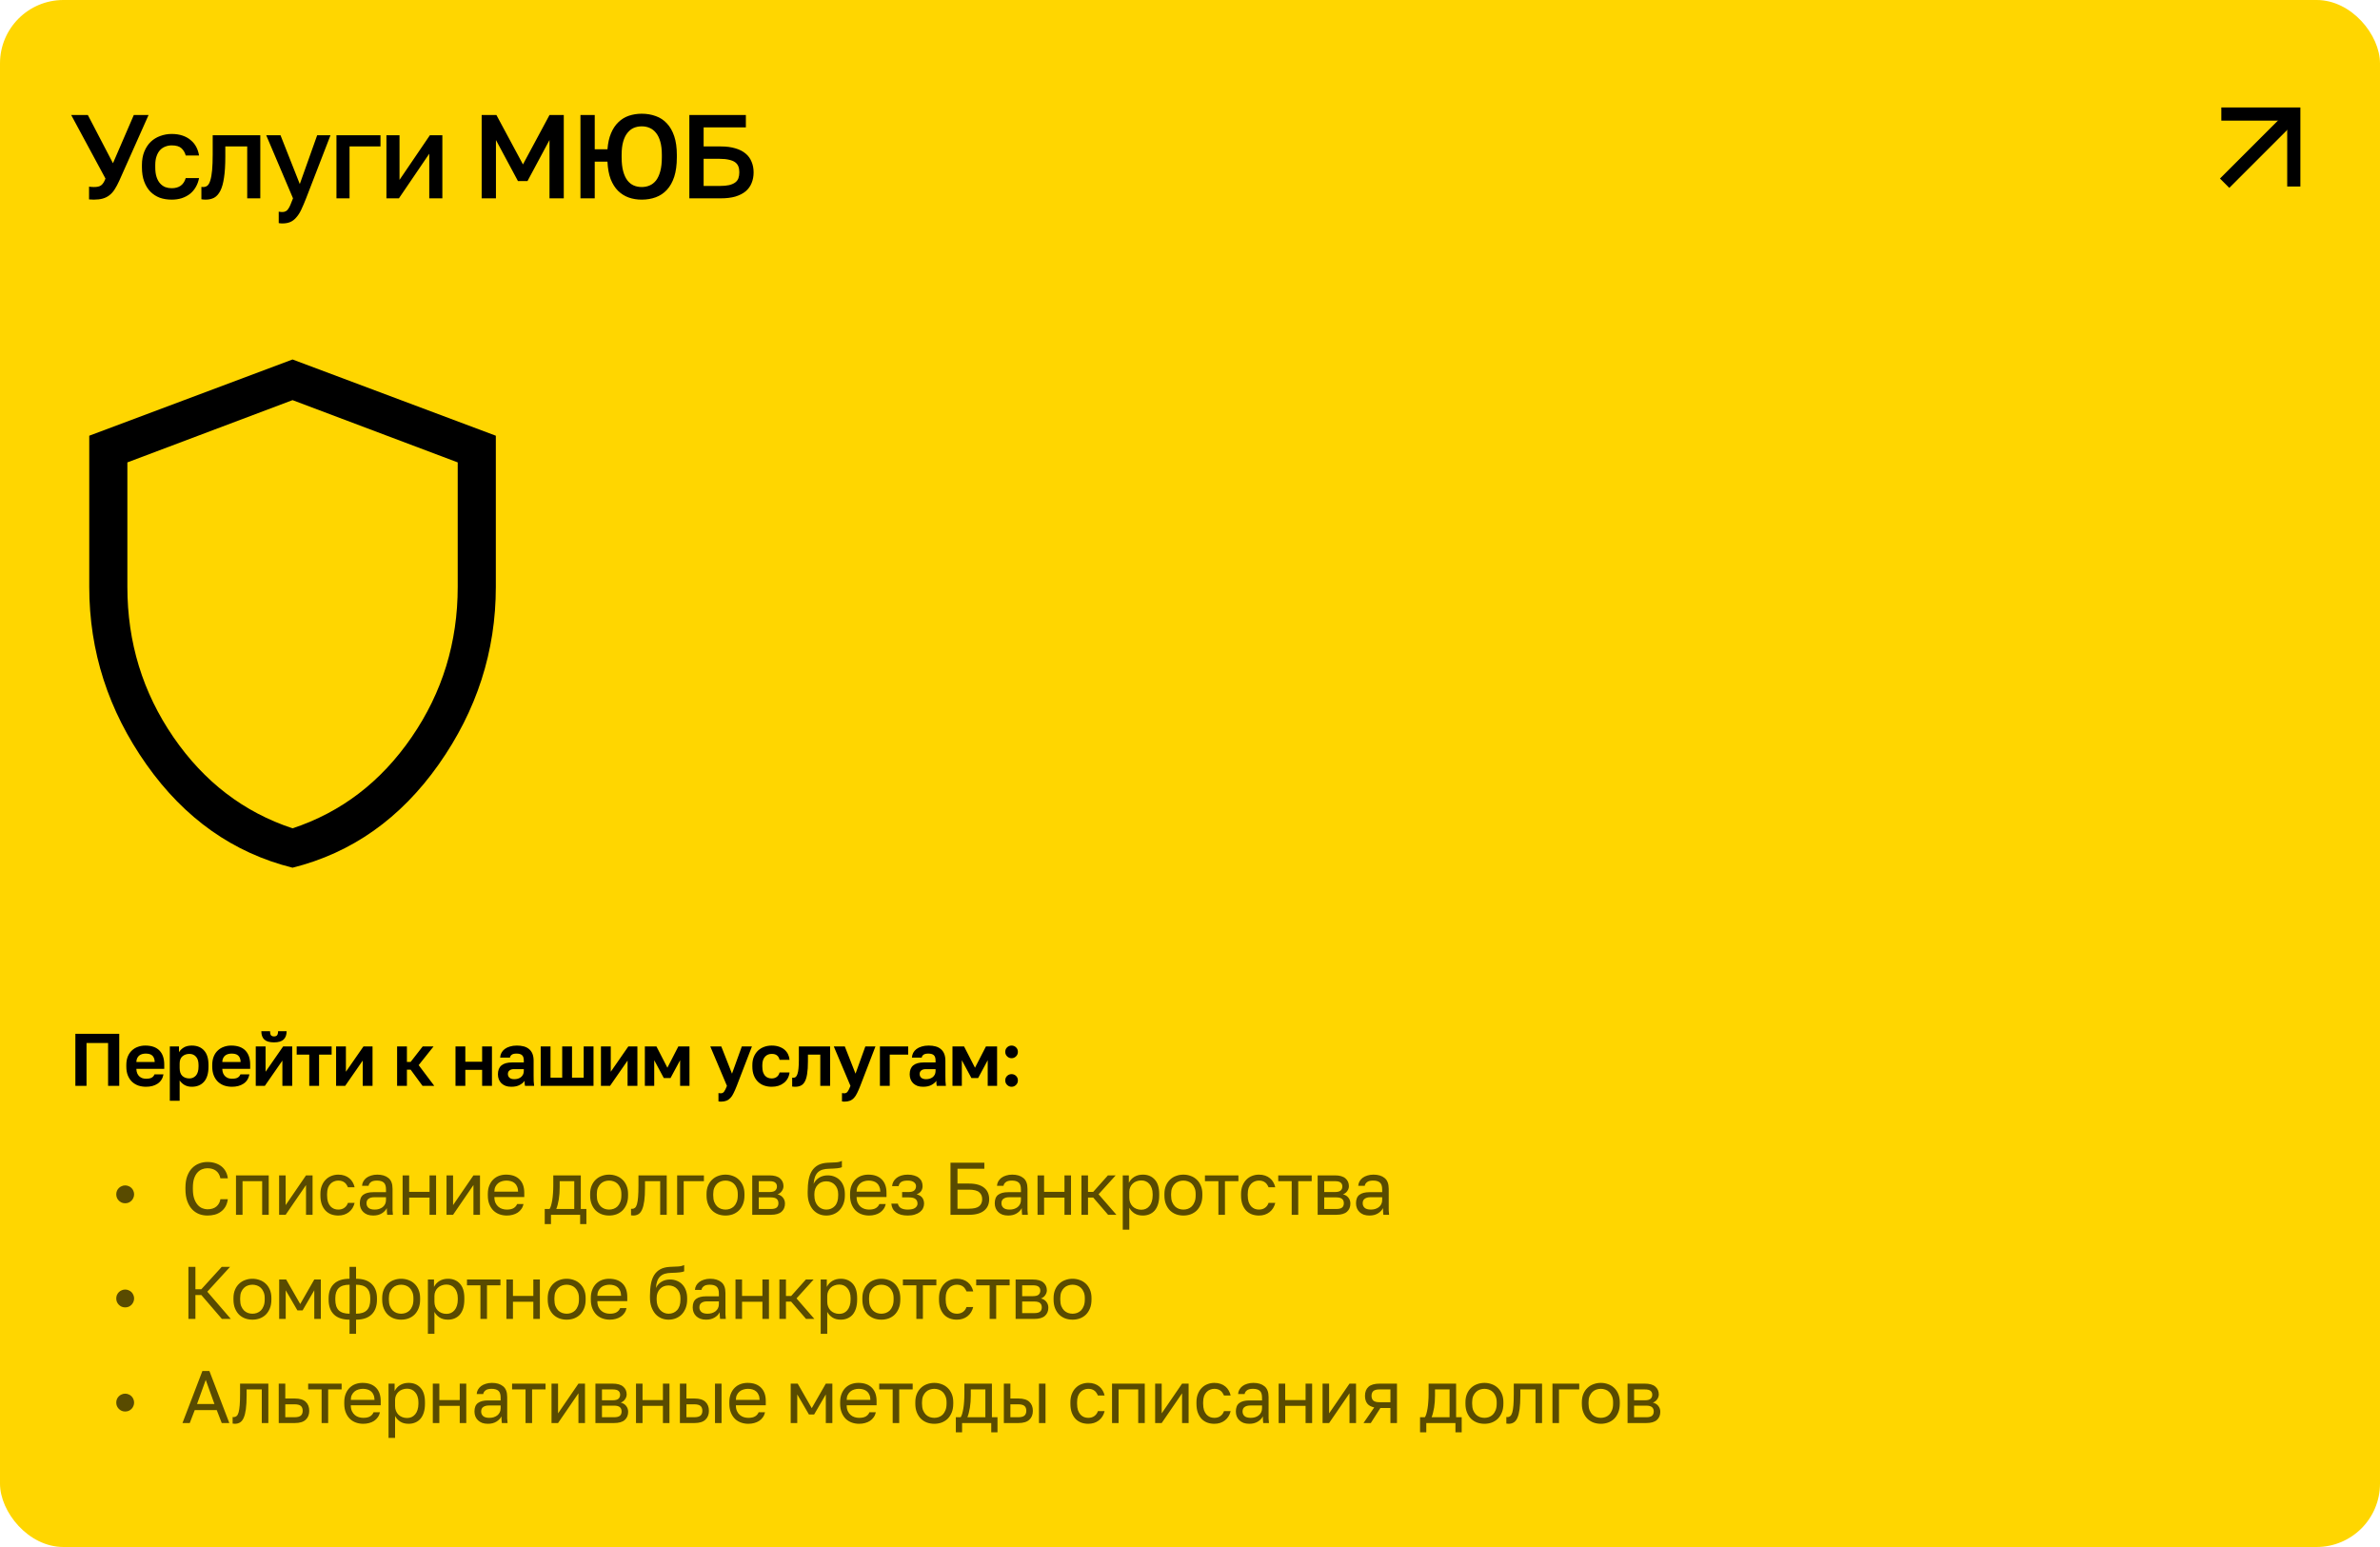 <?xml version="1.0" encoding="UTF-8"?> <svg xmlns="http://www.w3.org/2000/svg" width="480" height="312" viewBox="0 0 480 312" fill="none"> <rect width="480" height="312" rx="12.787" fill="#FFD600"></rect> <path d="M448 23H462.614V37.614" stroke="black" stroke-width="2.657"></path> <path d="M462.614 23L448.664 36.95" stroke="black" stroke-width="2.657"></path> <path d="M15.2 208.5H24.05V219H21.8V210.36H17.45V219H15.2V208.5ZM29.45 219.18C28.91 219.18 28.395 219.1 27.905 218.94C27.425 218.77 27.005 218.52 26.645 218.19C26.285 217.85 26 217.425 25.79 216.915C25.58 216.395 25.475 215.79 25.475 215.1V214.8C25.475 214.14 25.575 213.565 25.775 213.075C25.975 212.585 26.25 212.18 26.6 211.86C26.95 211.53 27.355 211.285 27.815 211.125C28.275 210.955 28.77 210.87 29.3 210.87C30.55 210.87 31.5 211.2 32.15 211.86C32.8 212.52 33.125 213.475 33.125 214.725V215.565H27.5C27.51 215.915 27.57 216.22 27.68 216.48C27.79 216.73 27.935 216.935 28.115 217.095C28.295 217.255 28.5 217.375 28.73 217.455C28.97 217.525 29.21 217.56 29.45 217.56C29.96 217.56 30.345 217.485 30.605 217.335C30.865 217.185 31.05 216.965 31.16 216.675H32.975C32.815 217.505 32.42 218.13 31.79 218.55C31.16 218.97 30.38 219.18 29.45 219.18ZM29.375 212.49C29.145 212.49 28.915 212.52 28.685 212.58C28.465 212.64 28.27 212.735 28.1 212.865C27.93 212.995 27.79 213.17 27.68 213.39C27.57 213.61 27.51 213.875 27.5 214.185H31.205C31.195 213.855 31.14 213.58 31.04 213.36C30.95 213.14 30.82 212.965 30.65 212.835C30.49 212.705 30.3 212.615 30.08 212.565C29.86 212.515 29.625 212.49 29.375 212.49ZM34.251 211.05H36.096V212.22C36.296 211.86 36.611 211.545 37.041 211.275C37.471 211.005 38.016 210.87 38.676 210.87C39.736 210.87 40.561 211.2 41.151 211.86C41.751 212.51 42.051 213.49 42.051 214.8V215.1C42.051 216.47 41.746 217.495 41.136 218.175C40.536 218.845 39.716 219.18 38.676 219.18C38.136 219.18 37.656 219.065 37.236 218.835C36.826 218.595 36.491 218.285 36.231 217.905V222H34.251V211.05ZM38.211 217.5C38.731 217.5 39.166 217.305 39.516 216.915C39.866 216.515 40.041 215.91 40.041 215.1V214.8C40.041 214.05 39.871 213.49 39.531 213.12C39.191 212.74 38.751 212.55 38.211 212.55C37.641 212.55 37.166 212.715 36.786 213.045C36.416 213.365 36.231 213.85 36.231 214.5V215.4C36.231 216.11 36.411 216.64 36.771 216.99C37.141 217.33 37.621 217.5 38.211 217.5ZM46.78 219.18C46.24 219.18 45.725 219.1 45.235 218.94C44.755 218.77 44.335 218.52 43.975 218.19C43.615 217.85 43.33 217.425 43.12 216.915C42.91 216.395 42.805 215.79 42.805 215.1V214.8C42.805 214.14 42.905 213.565 43.105 213.075C43.305 212.585 43.58 212.18 43.93 211.86C44.28 211.53 44.685 211.285 45.145 211.125C45.605 210.955 46.1 210.87 46.63 210.87C47.88 210.87 48.83 211.2 49.48 211.86C50.13 212.52 50.455 213.475 50.455 214.725V215.565H44.83C44.84 215.915 44.9 216.22 45.01 216.48C45.12 216.73 45.265 216.935 45.445 217.095C45.625 217.255 45.83 217.375 46.06 217.455C46.3 217.525 46.54 217.56 46.78 217.56C47.29 217.56 47.675 217.485 47.935 217.335C48.195 217.185 48.38 216.965 48.49 216.675H50.305C50.145 217.505 49.75 218.13 49.12 218.55C48.49 218.97 47.71 219.18 46.78 219.18ZM46.705 212.49C46.475 212.49 46.245 212.52 46.015 212.58C45.795 212.64 45.6 212.735 45.43 212.865C45.26 212.995 45.12 213.17 45.01 213.39C44.9 213.61 44.84 213.875 44.83 214.185H48.535C48.525 213.855 48.47 213.58 48.37 213.36C48.28 213.14 48.15 212.965 47.98 212.835C47.82 212.705 47.63 212.615 47.41 212.565C47.19 212.515 46.955 212.49 46.705 212.49ZM51.581 211.05H53.561V216.15L57.101 211.05H58.931V219H56.951V213.9L53.411 219H51.581V211.05ZM55.256 210.225C54.366 210.225 53.716 210.035 53.306 209.655C52.906 209.275 52.706 208.715 52.706 207.975H54.461C54.461 208.365 54.526 208.64 54.656 208.8C54.796 208.95 54.996 209.025 55.256 209.025C55.536 209.025 55.741 208.95 55.871 208.8C56.011 208.64 56.081 208.365 56.081 207.975H57.806C57.806 208.715 57.601 209.275 57.191 209.655C56.791 210.035 56.146 210.225 55.256 210.225ZM62.371 212.7H59.836V211.05H66.886V212.7H64.351V219H62.371V212.7ZM67.783 211.05H69.763V216.15L73.303 211.05H75.133V219H73.153V213.9L69.613 219H67.783V211.05ZM80.088 211.05H82.068V214.17H82.818L85.248 211.05H87.438L84.438 214.815L87.588 219H85.218L82.818 215.73H82.068V219H80.088V211.05ZM91.866 211.05H93.846V214.125H97.236V211.05H99.216V219H97.236V215.775H93.846V219H91.866V211.05ZM103.106 219.18C102.676 219.18 102.296 219.12 101.966 219C101.636 218.87 101.356 218.695 101.126 218.475C100.896 218.245 100.721 217.98 100.601 217.68C100.481 217.37 100.421 217.035 100.421 216.675C100.421 215.075 101.371 214.275 103.271 214.275H105.641V213.9C105.641 213.38 105.521 213.015 105.281 212.805C105.051 212.595 104.681 212.49 104.171 212.49C103.721 212.49 103.396 212.57 103.196 212.73C102.996 212.88 102.881 213.07 102.851 213.3H100.871C100.891 212.96 100.976 212.64 101.126 212.34C101.286 212.04 101.506 211.785 101.786 211.575C102.076 211.355 102.426 211.185 102.836 211.065C103.246 210.935 103.716 210.87 104.246 210.87C104.756 210.87 105.216 210.925 105.626 211.035C106.046 211.145 106.401 211.325 106.691 211.575C106.991 211.815 107.221 212.13 107.381 212.52C107.541 212.91 107.621 213.38 107.621 213.93V216.975C107.621 217.395 107.626 217.765 107.636 218.085C107.656 218.395 107.686 218.7 107.726 219H105.881C105.841 218.78 105.816 218.615 105.806 218.505C105.806 218.385 105.806 218.21 105.806 217.98C105.586 218.3 105.251 218.58 104.801 218.82C104.361 219.06 103.796 219.18 103.106 219.18ZM103.721 217.65C103.961 217.65 104.196 217.62 104.426 217.56C104.656 217.49 104.861 217.39 105.041 217.26C105.221 217.12 105.366 216.945 105.476 216.735C105.586 216.525 105.641 216.28 105.641 216V215.625H103.646C103.266 215.625 102.966 215.715 102.746 215.895C102.536 216.065 102.431 216.3 102.431 216.6C102.431 216.92 102.541 217.175 102.761 217.365C102.981 217.555 103.301 217.65 103.721 217.65ZM109.049 211.05H111.029V217.35H113.384V211.05H115.364V217.35H117.719V211.05H119.699V219H109.049V211.05ZM121.2 211.05H123.18V216.15L126.72 211.05H128.55V219H126.57V213.9L123.03 219H121.2V211.05ZM130.055 211.05H132.395L134.6 215.34L136.805 211.05H139.055V219H137.165V213.825L135.23 217.425H133.88L131.945 213.825V219H130.055V211.05ZM145.351 222.18C145.201 222.18 145.051 222.165 144.901 222.135V220.455C145.051 220.485 145.201 220.5 145.351 220.5C145.651 220.5 145.881 220.385 146.041 220.155C146.211 219.935 146.401 219.55 146.611 219L143.251 211.05H145.471L147.631 216.54L149.611 211.05H151.651L148.591 219C148.371 219.56 148.161 220.04 147.961 220.44C147.771 220.85 147.556 221.18 147.316 221.43C147.076 221.69 146.801 221.88 146.491 222C146.181 222.12 145.801 222.18 145.351 222.18ZM155.635 219.18C155.085 219.18 154.57 219.095 154.09 218.925C153.62 218.755 153.21 218.5 152.86 218.16C152.51 217.82 152.235 217.395 152.035 216.885C151.835 216.375 151.735 215.78 151.735 215.1V214.8C151.735 214.16 151.84 213.595 152.05 213.105C152.26 212.615 152.54 212.205 152.89 211.875C153.25 211.545 153.665 211.295 154.135 211.125C154.605 210.955 155.105 210.87 155.635 210.87C156.195 210.87 156.69 210.945 157.12 211.095C157.56 211.245 157.93 211.45 158.23 211.71C158.53 211.97 158.765 212.275 158.935 212.625C159.105 212.975 159.205 213.35 159.235 213.75H157.225C157.145 213.38 156.98 213.09 156.73 212.88C156.49 212.66 156.125 212.55 155.635 212.55C155.375 212.55 155.13 212.595 154.9 212.685C154.68 212.775 154.48 212.915 154.3 213.105C154.13 213.285 153.995 213.515 153.895 213.795C153.795 214.075 153.745 214.41 153.745 214.8V215.1C153.745 215.52 153.79 215.885 153.88 216.195C153.98 216.495 154.115 216.745 154.285 216.945C154.455 217.135 154.655 217.275 154.885 217.365C155.115 217.455 155.365 217.5 155.635 217.5C156.025 217.5 156.36 217.4 156.64 217.2C156.93 216.99 157.125 216.69 157.225 216.3H159.235C159.185 216.74 159.06 217.14 158.86 217.5C158.67 217.85 158.415 218.15 158.095 218.4C157.785 218.65 157.42 218.845 157 218.985C156.58 219.115 156.125 219.18 155.635 219.18ZM160.366 219.18C160.286 219.18 160.186 219.175 160.066 219.165C159.946 219.165 159.846 219.155 159.766 219.135V217.35C159.816 217.36 159.891 217.365 159.991 217.365C160.181 217.365 160.346 217.31 160.486 217.2C160.626 217.08 160.741 216.88 160.831 216.6C160.931 216.32 161.001 215.95 161.041 215.49C161.091 215.02 161.116 214.44 161.116 213.75V211.05H167.416V219H165.436V212.7H162.946V214.05C162.946 215.08 162.891 215.93 162.781 216.6C162.681 217.26 162.521 217.78 162.301 218.16C162.091 218.54 161.821 218.805 161.491 218.955C161.171 219.105 160.796 219.18 160.366 219.18ZM170.262 222.18C170.112 222.18 169.962 222.165 169.812 222.135V220.455C169.962 220.485 170.112 220.5 170.262 220.5C170.562 220.5 170.792 220.385 170.952 220.155C171.122 219.935 171.312 219.55 171.522 219L168.162 211.05H170.382L172.542 216.54L174.522 211.05H176.562L173.502 219C173.282 219.56 173.072 220.04 172.872 220.44C172.682 220.85 172.467 221.18 172.227 221.43C171.987 221.69 171.712 221.88 171.402 222C171.092 222.12 170.712 222.18 170.262 222.18ZM177.463 211.05H183.163V212.7H179.443V219H177.463V211.05ZM186.151 219.18C185.721 219.18 185.341 219.12 185.011 219C184.681 218.87 184.401 218.695 184.171 218.475C183.941 218.245 183.766 217.98 183.646 217.68C183.526 217.37 183.466 217.035 183.466 216.675C183.466 215.075 184.416 214.275 186.316 214.275H188.686V213.9C188.686 213.38 188.566 213.015 188.326 212.805C188.096 212.595 187.726 212.49 187.216 212.49C186.766 212.49 186.441 212.57 186.241 212.73C186.041 212.88 185.926 213.07 185.896 213.3H183.916C183.936 212.96 184.021 212.64 184.171 212.34C184.331 212.04 184.551 211.785 184.831 211.575C185.121 211.355 185.471 211.185 185.881 211.065C186.291 210.935 186.761 210.87 187.291 210.87C187.801 210.87 188.261 210.925 188.671 211.035C189.091 211.145 189.446 211.325 189.736 211.575C190.036 211.815 190.266 212.13 190.426 212.52C190.586 212.91 190.666 213.38 190.666 213.93V216.975C190.666 217.395 190.671 217.765 190.681 218.085C190.701 218.395 190.731 218.7 190.771 219H188.926C188.886 218.78 188.861 218.615 188.851 218.505C188.851 218.385 188.851 218.21 188.851 217.98C188.631 218.3 188.296 218.58 187.846 218.82C187.406 219.06 186.841 219.18 186.151 219.18ZM186.766 217.65C187.006 217.65 187.241 217.62 187.471 217.56C187.701 217.49 187.906 217.39 188.086 217.26C188.266 217.12 188.411 216.945 188.521 216.735C188.631 216.525 188.686 216.28 188.686 216V215.625H186.691C186.311 215.625 186.011 215.715 185.791 215.895C185.581 216.065 185.476 216.3 185.476 216.6C185.476 216.92 185.586 217.175 185.806 217.365C186.026 217.555 186.346 217.65 186.766 217.65ZM192.094 211.05H194.434L196.639 215.34L198.844 211.05H201.094V219H199.204V213.825L197.269 217.425H195.919L193.984 213.825V219H192.094V211.05ZM204.015 219.18C203.665 219.18 203.365 219.055 203.115 218.805C202.865 218.555 202.74 218.255 202.74 217.905C202.74 217.535 202.865 217.23 203.115 216.99C203.365 216.75 203.665 216.63 204.015 216.63C204.365 216.63 204.665 216.75 204.915 216.99C205.165 217.23 205.29 217.535 205.29 217.905C205.29 218.255 205.165 218.555 204.915 218.805C204.665 219.055 204.365 219.18 204.015 219.18ZM204.015 213.42C203.665 213.42 203.365 213.295 203.115 213.045C202.865 212.795 202.74 212.495 202.74 212.145C202.74 211.775 202.865 211.47 203.115 211.23C203.365 210.99 203.665 210.87 204.015 210.87C204.365 210.87 204.665 210.99 204.915 211.23C205.165 211.47 205.29 211.775 205.29 212.145C205.29 212.495 205.165 212.795 204.915 213.045C204.665 213.295 204.365 213.42 204.015 213.42Z" fill="black"></path> <path opacity="0.65" d="M25.247 242.675C24.997 242.675 24.762 242.63 24.542 242.54C24.322 242.44 24.132 242.31 23.972 242.15C23.812 241.99 23.682 241.8 23.582 241.58C23.492 241.36 23.447 241.125 23.447 240.875C23.447 240.625 23.492 240.39 23.582 240.17C23.682 239.95 23.812 239.76 23.972 239.6C24.132 239.44 24.322 239.315 24.542 239.225C24.762 239.125 24.997 239.075 25.247 239.075C25.497 239.075 25.732 239.125 25.952 239.225C26.172 239.315 26.362 239.44 26.522 239.6C26.682 239.76 26.807 239.95 26.897 240.17C26.997 240.39 27.047 240.625 27.047 240.875C27.047 241.125 26.997 241.36 26.897 241.58C26.807 241.8 26.682 241.99 26.522 242.15C26.362 242.31 26.172 242.44 25.952 242.54C25.732 242.63 25.497 242.675 25.247 242.675ZM41.825 245.15C41.235 245.15 40.675 245.05 40.145 244.85C39.615 244.64 39.145 244.32 38.735 243.89C38.325 243.45 38 242.895 37.76 242.225C37.52 241.555 37.4 240.755 37.4 239.825V239.525C37.4 238.625 37.52 237.85 37.76 237.2C38 236.55 38.325 236.015 38.735 235.595C39.145 235.175 39.615 234.865 40.145 234.665C40.675 234.455 41.235 234.35 41.825 234.35C42.395 234.35 42.915 234.425 43.385 234.575C43.865 234.725 44.285 234.94 44.645 235.22C45.005 235.5 45.295 235.845 45.515 236.255C45.745 236.665 45.89 237.13 45.95 237.65H44.45C44.31 236.97 44.015 236.46 43.565 236.12C43.115 235.78 42.535 235.61 41.825 235.61C41.455 235.61 41.095 235.68 40.745 235.82C40.395 235.96 40.08 236.185 39.8 236.495C39.53 236.795 39.31 237.195 39.14 237.695C38.98 238.195 38.9 238.805 38.9 239.525V239.825C38.9 240.585 38.99 241.225 39.17 241.745C39.35 242.255 39.58 242.67 39.86 242.99C40.14 243.31 40.455 243.54 40.805 243.68C41.155 243.82 41.495 243.89 41.825 243.89C42.605 243.89 43.215 243.7 43.655 243.32C44.095 242.94 44.36 242.45 44.45 241.85H45.95C45.87 242.43 45.71 242.93 45.47 243.35C45.23 243.76 44.925 244.1 44.555 244.37C44.195 244.64 43.78 244.84 43.31 244.97C42.85 245.09 42.355 245.15 41.825 245.15ZM47.595 237.05H54.195V245H52.875V238.22H48.915V245H47.595V237.05ZM56.289 237.05H57.609V243.05L61.719 237.05H63.039V245H61.719V239L57.609 245H56.289V237.05ZM68.22 245.15C67.71 245.15 67.235 245.07 66.795 244.91C66.355 244.74 65.975 244.49 65.655 244.16C65.335 243.82 65.08 243.395 64.89 242.885C64.71 242.375 64.62 241.78 64.62 241.1V240.8C64.62 240.16 64.72 239.595 64.92 239.105C65.12 238.615 65.385 238.21 65.715 237.89C66.045 237.56 66.425 237.315 66.855 237.155C67.295 236.985 67.75 236.9 68.22 236.9C68.69 236.9 69.11 236.965 69.48 237.095C69.86 237.225 70.185 237.405 70.455 237.635C70.735 237.865 70.96 238.135 71.13 238.445C71.31 238.755 71.44 239.09 71.52 239.45H70.17C70.09 239.26 69.995 239.085 69.885 238.925C69.785 238.755 69.655 238.61 69.495 238.49C69.345 238.37 69.165 238.275 68.955 238.205C68.745 238.135 68.5 238.1 68.22 238.1C67.93 238.1 67.65 238.155 67.38 238.265C67.11 238.365 66.87 238.525 66.66 238.745C66.45 238.955 66.28 239.23 66.15 239.57C66.03 239.91 65.97 240.32 65.97 240.8V241.1C65.97 241.61 66.03 242.05 66.15 242.42C66.28 242.78 66.45 243.075 66.66 243.305C66.87 243.525 67.11 243.69 67.38 243.8C67.65 243.9 67.93 243.95 68.22 243.95C68.71 243.95 69.12 243.83 69.45 243.59C69.79 243.35 70.03 243.02 70.17 242.6H71.52C71.33 243.39 70.94 244.015 70.35 244.475C69.76 244.925 69.05 245.15 68.22 245.15ZM75.284 245.15C74.844 245.15 74.454 245.09 74.114 244.97C73.784 244.84 73.504 244.665 73.274 244.445C73.044 244.225 72.869 243.965 72.749 243.665C72.629 243.365 72.569 243.035 72.569 242.675C72.569 241.885 72.799 241.315 73.259 240.965C73.729 240.615 74.399 240.44 75.269 240.44H77.849V239.9C77.849 239.22 77.694 238.75 77.384 238.49C77.084 238.23 76.629 238.1 76.019 238.1C75.449 238.1 75.034 238.21 74.774 238.43C74.514 238.64 74.369 238.88 74.339 239.15H73.019C73.039 238.83 73.124 238.535 73.274 238.265C73.434 237.985 73.644 237.745 73.904 237.545C74.174 237.345 74.494 237.19 74.864 237.08C75.234 236.96 75.644 236.9 76.094 236.9C77.034 236.9 77.779 237.125 78.329 237.575C78.889 238.015 79.169 238.74 79.169 239.75V242.975C79.169 243.395 79.169 243.765 79.169 244.085C79.179 244.395 79.204 244.7 79.244 245H78.089C78.059 244.77 78.039 244.555 78.029 244.355C78.019 244.145 78.014 243.91 78.014 243.65C77.804 244.07 77.464 244.425 76.994 244.715C76.524 245.005 75.954 245.15 75.284 245.15ZM75.569 243.95C75.879 243.95 76.169 243.91 76.439 243.83C76.719 243.74 76.964 243.615 77.174 243.455C77.384 243.285 77.549 243.08 77.669 242.84C77.789 242.6 77.849 242.32 77.849 242V241.46H75.494C75.004 241.46 74.619 241.56 74.339 241.76C74.059 241.95 73.919 242.255 73.919 242.675C73.919 243.045 74.049 243.35 74.309 243.59C74.579 243.83 74.999 243.95 75.569 243.95ZM81.2 237.05H82.52V240.365H86.63V237.05H87.95V245H86.63V241.535H82.52V245H81.2V237.05ZM90.055 237.05H91.375V243.05L95.485 237.05H96.805V245H95.485V239L91.375 245H90.055V237.05ZM102.211 245.15C101.701 245.15 101.216 245.07 100.756 244.91C100.296 244.75 99.891 244.505 99.54 244.175C99.191 243.835 98.91 243.41 98.701 242.9C98.49 242.39 98.385 241.79 98.385 241.1V240.8C98.385 240.14 98.486 239.57 98.686 239.09C98.885 238.6 99.15 238.195 99.481 237.875C99.82 237.545 100.211 237.3 100.651 237.14C101.101 236.98 101.571 236.9 102.061 236.9C103.231 236.9 104.136 237.22 104.776 237.86C105.416 238.5 105.736 239.405 105.736 240.575V241.415H99.706C99.706 241.885 99.781 242.28 99.93 242.6C100.081 242.92 100.276 243.18 100.516 243.38C100.756 243.58 101.021 243.725 101.311 243.815C101.611 243.905 101.911 243.95 102.211 243.95C102.811 243.95 103.271 243.85 103.591 243.65C103.921 243.45 104.156 243.175 104.296 242.825H105.586C105.506 243.205 105.361 243.54 105.151 243.83C104.951 244.12 104.701 244.365 104.401 244.565C104.111 244.755 103.776 244.9 103.396 245C103.026 245.1 102.631 245.15 102.211 245.15ZM102.136 238.1C101.826 238.1 101.526 238.145 101.236 238.235C100.946 238.315 100.686 238.45 100.456 238.64C100.236 238.82 100.056 239.05 99.915 239.33C99.775 239.61 99.706 239.945 99.706 240.335H104.491C104.481 239.925 104.411 239.58 104.281 239.3C104.161 239.01 103.996 238.78 103.786 238.61C103.576 238.43 103.326 238.3 103.036 238.22C102.756 238.14 102.456 238.1 102.136 238.1ZM109.862 243.83H110.837C110.947 243.68 111.047 243.45 111.137 243.14C111.227 242.83 111.307 242.465 111.377 242.045C111.447 241.625 111.497 241.17 111.527 240.68C111.567 240.18 111.587 239.67 111.587 239.15V237.05H117.137V243.83H118.262V246.875H117.002V245H111.122V246.875H109.862V243.83ZM115.817 243.83V238.22H112.877V239.45C112.877 239.87 112.862 240.29 112.832 240.71C112.802 241.12 112.757 241.515 112.697 241.895C112.637 242.265 112.562 242.62 112.472 242.96C112.392 243.29 112.297 243.58 112.187 243.83H115.817ZM122.844 245.15C122.334 245.15 121.849 245.07 121.389 244.91C120.929 244.74 120.524 244.49 120.174 244.16C119.824 243.82 119.544 243.395 119.334 242.885C119.124 242.375 119.019 241.78 119.019 241.1V240.8C119.019 240.16 119.124 239.595 119.334 239.105C119.544 238.615 119.824 238.21 120.174 237.89C120.524 237.56 120.929 237.315 121.389 237.155C121.849 236.985 122.334 236.9 122.844 236.9C123.354 236.9 123.839 236.985 124.299 237.155C124.759 237.315 125.164 237.56 125.514 237.89C125.864 238.21 126.144 238.615 126.354 239.105C126.564 239.595 126.669 240.16 126.669 240.8V241.1C126.669 241.78 126.564 242.375 126.354 242.885C126.144 243.395 125.864 243.82 125.514 244.16C125.164 244.49 124.759 244.74 124.299 244.91C123.839 245.07 123.354 245.15 122.844 245.15ZM122.844 243.95C123.144 243.95 123.444 243.9 123.744 243.8C124.044 243.69 124.309 243.525 124.539 243.305C124.769 243.075 124.954 242.78 125.094 242.42C125.244 242.06 125.319 241.62 125.319 241.1V240.8C125.319 240.32 125.244 239.91 125.094 239.57C124.954 239.23 124.769 238.95 124.539 238.73C124.309 238.51 124.044 238.35 123.744 238.25C123.444 238.15 123.144 238.1 122.844 238.1C122.544 238.1 122.244 238.15 121.944 238.25C121.644 238.35 121.379 238.51 121.149 238.73C120.919 238.95 120.729 239.23 120.579 239.57C120.439 239.91 120.369 240.32 120.369 240.8V241.1C120.369 241.62 120.439 242.06 120.579 242.42C120.729 242.78 120.919 243.075 121.149 243.305C121.379 243.525 121.644 243.69 121.944 243.8C122.244 243.9 122.544 243.95 122.844 243.95ZM127.716 245.15C127.566 245.15 127.416 245.135 127.266 245.105V243.785C127.316 243.795 127.391 243.8 127.491 243.8C127.711 243.8 127.901 243.73 128.061 243.59C128.231 243.45 128.366 243.205 128.466 242.855C128.566 242.505 128.641 242.03 128.691 241.43C128.741 240.83 128.766 240.07 128.766 239.15V237.05H134.466V245H133.146V238.22H130.086V239.45C130.086 240.56 130.036 241.48 129.936 242.21C129.836 242.94 129.686 243.525 129.486 243.965C129.296 244.395 129.051 244.7 128.751 244.88C128.451 245.06 128.106 245.15 127.716 245.15ZM136.566 237.05H141.966V238.22H137.886V245H136.566V237.05ZM146.319 245.15C145.809 245.15 145.324 245.07 144.864 244.91C144.404 244.74 143.999 244.49 143.649 244.16C143.299 243.82 143.019 243.395 142.809 242.885C142.599 242.375 142.494 241.78 142.494 241.1V240.8C142.494 240.16 142.599 239.595 142.809 239.105C143.019 238.615 143.299 238.21 143.649 237.89C143.999 237.56 144.404 237.315 144.864 237.155C145.324 236.985 145.809 236.9 146.319 236.9C146.829 236.9 147.314 236.985 147.774 237.155C148.234 237.315 148.639 237.56 148.989 237.89C149.339 238.21 149.619 238.615 149.829 239.105C150.039 239.595 150.144 240.16 150.144 240.8V241.1C150.144 241.78 150.039 242.375 149.829 242.885C149.619 243.395 149.339 243.82 148.989 244.16C148.639 244.49 148.234 244.74 147.774 244.91C147.314 245.07 146.829 245.15 146.319 245.15ZM146.319 243.95C146.619 243.95 146.919 243.9 147.219 243.8C147.519 243.69 147.784 243.525 148.014 243.305C148.244 243.075 148.429 242.78 148.569 242.42C148.719 242.06 148.794 241.62 148.794 241.1V240.8C148.794 240.32 148.719 239.91 148.569 239.57C148.429 239.23 148.244 238.95 148.014 238.73C147.784 238.51 147.519 238.35 147.219 238.25C146.919 238.15 146.619 238.1 146.319 238.1C146.019 238.1 145.719 238.15 145.419 238.25C145.119 238.35 144.854 238.51 144.624 238.73C144.394 238.95 144.204 239.23 144.054 239.57C143.914 239.91 143.844 240.32 143.844 240.8V241.1C143.844 241.62 143.914 242.06 144.054 242.42C144.204 242.78 144.394 243.075 144.624 243.305C144.854 243.525 145.119 243.69 145.419 243.8C145.719 243.9 146.019 243.95 146.319 243.95ZM151.713 237.05H155.163C156.143 237.05 156.863 237.255 157.323 237.665C157.783 238.065 158.013 238.585 158.013 239.225C158.013 239.395 157.983 239.57 157.923 239.75C157.863 239.92 157.778 240.08 157.668 240.23C157.568 240.38 157.443 240.51 157.293 240.62C157.153 240.73 156.993 240.815 156.813 240.875C157.303 240.995 157.673 241.225 157.923 241.565C158.183 241.895 158.313 242.285 158.313 242.735C158.313 243.425 158.083 243.975 157.623 244.385C157.163 244.795 156.443 245 155.463 245H151.713V237.05ZM155.463 243.83C156.023 243.83 156.418 243.73 156.648 243.53C156.878 243.33 156.993 243.045 156.993 242.675C156.993 242.295 156.878 242.005 156.648 241.805C156.418 241.595 156.023 241.49 155.463 241.49H153.033V243.83H155.463ZM155.163 240.41C155.733 240.41 156.128 240.31 156.348 240.11C156.578 239.91 156.693 239.635 156.693 239.285C156.693 238.955 156.578 238.695 156.348 238.505C156.128 238.315 155.733 238.22 155.163 238.22H153.033V240.41H155.163ZM166.644 245.15C166.114 245.15 165.619 245.05 165.159 244.85C164.709 244.65 164.314 244.36 163.974 243.98C163.644 243.59 163.379 243.115 163.179 242.555C162.989 241.995 162.894 241.36 162.894 240.65V240.35C162.894 239.45 162.959 238.65 163.089 237.95C163.219 237.24 163.439 236.64 163.749 236.15C164.069 235.65 164.484 235.26 164.994 234.98C165.514 234.7 166.164 234.54 166.944 234.5C167.574 234.47 168.124 234.445 168.594 234.425C169.064 234.395 169.464 234.295 169.794 234.125V235.4C169.634 235.49 169.339 235.56 168.909 235.61C168.489 235.66 167.909 235.695 167.169 235.715C166.689 235.725 166.264 235.785 165.894 235.895C165.534 236.005 165.224 236.18 164.964 236.42C164.714 236.66 164.514 236.975 164.364 237.365C164.224 237.745 164.134 238.215 164.094 238.775C164.334 238.245 164.704 237.825 165.204 237.515C165.704 237.205 166.284 237.05 166.944 237.05C167.454 237.05 167.919 237.14 168.339 237.32C168.759 237.49 169.119 237.735 169.419 238.055C169.729 238.375 169.969 238.77 170.139 239.24C170.309 239.7 170.394 240.22 170.394 240.8V241.1C170.394 241.72 170.299 242.28 170.109 242.78C169.919 243.27 169.659 243.695 169.329 244.055C168.999 244.405 168.604 244.675 168.144 244.865C167.684 245.055 167.184 245.15 166.644 245.15ZM166.644 243.95C167.344 243.95 167.919 243.71 168.369 243.23C168.819 242.74 169.044 242.03 169.044 241.1V240.8C169.044 240.41 168.984 240.06 168.864 239.75C168.744 239.44 168.579 239.175 168.369 238.955C168.159 238.725 167.904 238.55 167.604 238.43C167.314 238.31 166.994 238.25 166.644 238.25C166.294 238.25 165.969 238.31 165.669 238.43C165.379 238.55 165.129 238.725 164.919 238.955C164.709 239.175 164.544 239.44 164.424 239.75C164.304 240.06 164.244 240.41 164.244 240.8V241.1C164.244 241.54 164.304 241.94 164.424 242.3C164.554 242.65 164.729 242.95 164.949 243.2C165.169 243.44 165.424 243.625 165.714 243.755C166.004 243.885 166.314 243.95 166.644 243.95ZM175.265 245.15C174.755 245.15 174.27 245.07 173.81 244.91C173.35 244.75 172.945 244.505 172.595 244.175C172.245 243.835 171.965 243.41 171.755 242.9C171.545 242.39 171.44 241.79 171.44 241.1V240.8C171.44 240.14 171.54 239.57 171.74 239.09C171.94 238.6 172.205 238.195 172.535 237.875C172.875 237.545 173.265 237.3 173.705 237.14C174.155 236.98 174.625 236.9 175.115 236.9C176.285 236.9 177.19 237.22 177.83 237.86C178.47 238.5 178.79 239.405 178.79 240.575V241.415H172.76C172.76 241.885 172.835 242.28 172.985 242.6C173.135 242.92 173.33 243.18 173.57 243.38C173.81 243.58 174.075 243.725 174.365 243.815C174.665 243.905 174.965 243.95 175.265 243.95C175.865 243.95 176.325 243.85 176.645 243.65C176.975 243.45 177.21 243.175 177.35 242.825H178.64C178.56 243.205 178.415 243.54 178.205 243.83C178.005 244.12 177.755 244.365 177.455 244.565C177.165 244.755 176.83 244.9 176.45 245C176.08 245.1 175.685 245.15 175.265 245.15ZM175.19 238.1C174.88 238.1 174.58 238.145 174.29 238.235C174 238.315 173.74 238.45 173.51 238.64C173.29 238.82 173.11 239.05 172.97 239.33C172.83 239.61 172.76 239.945 172.76 240.335H177.545C177.535 239.925 177.465 239.58 177.335 239.3C177.215 239.01 177.05 238.78 176.84 238.61C176.63 238.43 176.38 238.3 176.09 238.22C175.81 238.14 175.51 238.1 175.19 238.1ZM183.066 245.15C182.066 245.15 181.281 244.94 180.711 244.52C180.141 244.1 179.826 243.51 179.766 242.75H181.086C181.156 243.14 181.361 243.44 181.701 243.65C182.051 243.85 182.506 243.95 183.066 243.95C183.756 243.95 184.256 243.835 184.566 243.605C184.886 243.365 185.046 243.08 185.046 242.75C185.046 242.36 184.916 242.055 184.656 241.835C184.396 241.605 183.946 241.49 183.306 241.49H181.941V240.41H183.216C183.766 240.41 184.156 240.305 184.386 240.095C184.626 239.885 184.746 239.59 184.746 239.21C184.746 238.91 184.606 238.65 184.326 238.43C184.046 238.21 183.626 238.1 183.066 238.1C182.456 238.1 182.011 238.2 181.731 238.4C181.461 238.59 181.296 238.865 181.236 239.225H179.916C179.946 238.895 180.036 238.59 180.186 238.31C180.346 238.02 180.561 237.77 180.831 237.56C181.101 237.35 181.421 237.19 181.791 237.08C182.171 236.96 182.596 236.9 183.066 236.9C183.576 236.9 184.016 236.96 184.386 237.08C184.766 237.19 185.081 237.35 185.331 237.56C185.581 237.76 185.766 238 185.886 238.28C186.006 238.56 186.066 238.87 186.066 239.21C186.066 239.59 185.971 239.925 185.781 240.215C185.591 240.495 185.286 240.715 184.866 240.875C185.426 241.025 185.816 241.265 186.036 241.595C186.256 241.925 186.366 242.31 186.366 242.75C186.366 243.08 186.296 243.39 186.156 243.68C186.016 243.97 185.806 244.225 185.526 244.445C185.256 244.655 184.911 244.825 184.491 244.955C184.081 245.085 183.606 245.15 183.066 245.15ZM191.697 234.5H198.522V235.715H193.107V238.7H195.447C196.137 238.7 196.737 238.775 197.247 238.925C197.757 239.075 198.177 239.29 198.507 239.57C198.847 239.85 199.097 240.185 199.257 240.575C199.417 240.955 199.497 241.38 199.497 241.85C199.497 242.32 199.417 242.75 199.257 243.14C199.097 243.52 198.847 243.85 198.507 244.13C198.177 244.41 197.757 244.625 197.247 244.775C196.737 244.925 196.137 245 195.447 245H191.697V234.5ZM195.372 243.77C196.372 243.77 197.072 243.605 197.472 243.275C197.882 242.935 198.087 242.46 198.087 241.85C198.087 241.24 197.882 240.77 197.472 240.44C197.072 240.1 196.372 239.93 195.372 239.93H193.107V243.77H195.372ZM203.338 245.15C202.898 245.15 202.508 245.09 202.168 244.97C201.838 244.84 201.558 244.665 201.328 244.445C201.098 244.225 200.923 243.965 200.803 243.665C200.683 243.365 200.623 243.035 200.623 242.675C200.623 241.885 200.853 241.315 201.313 240.965C201.783 240.615 202.453 240.44 203.323 240.44H205.903V239.9C205.903 239.22 205.748 238.75 205.438 238.49C205.138 238.23 204.683 238.1 204.073 238.1C203.503 238.1 203.088 238.21 202.828 238.43C202.568 238.64 202.423 238.88 202.393 239.15H201.073C201.093 238.83 201.178 238.535 201.328 238.265C201.488 237.985 201.698 237.745 201.958 237.545C202.228 237.345 202.548 237.19 202.918 237.08C203.288 236.96 203.698 236.9 204.148 236.9C205.088 236.9 205.833 237.125 206.383 237.575C206.943 238.015 207.223 238.74 207.223 239.75V242.975C207.223 243.395 207.223 243.765 207.223 244.085C207.233 244.395 207.258 244.7 207.298 245H206.143C206.113 244.77 206.093 244.555 206.083 244.355C206.073 244.145 206.068 243.91 206.068 243.65C205.858 244.07 205.518 244.425 205.048 244.715C204.578 245.005 204.008 245.15 203.338 245.15ZM203.623 243.95C203.933 243.95 204.223 243.91 204.493 243.83C204.773 243.74 205.018 243.615 205.228 243.455C205.438 243.285 205.603 243.08 205.723 242.84C205.843 242.6 205.903 242.32 205.903 242V241.46H203.548C203.058 241.46 202.673 241.56 202.393 241.76C202.113 241.95 201.973 242.255 201.973 242.675C201.973 243.045 202.103 243.35 202.363 243.59C202.633 243.83 203.053 243.95 203.623 243.95ZM209.254 237.05H210.574V240.365H214.684V237.05H216.004V245H214.684V241.535H210.574V245H209.254V237.05ZM218.11 237.05H219.43V240.38H220.48L223.45 237.05H225.01L221.56 240.86L225.16 245H223.48L220.48 241.52H219.43V245H218.11V237.05ZM226.438 237.05H227.668V238.55C227.938 238.02 228.313 237.615 228.793 237.335C229.283 237.045 229.848 236.9 230.488 236.9C231.488 236.9 232.288 237.23 232.888 237.89C233.488 238.54 233.788 239.51 233.788 240.8V241.1C233.788 241.78 233.708 242.375 233.548 242.885C233.388 243.385 233.163 243.805 232.873 244.145C232.583 244.475 232.233 244.725 231.823 244.895C231.423 245.065 230.978 245.15 230.488 245.15C229.808 245.15 229.238 245 228.778 244.7C228.328 244.4 227.988 244.025 227.758 243.575V248H226.438V237.05ZM230.188 243.98C230.508 243.98 230.808 243.92 231.088 243.8C231.368 243.67 231.608 243.485 231.808 243.245C232.018 243.005 232.178 242.705 232.288 242.345C232.408 241.985 232.468 241.57 232.468 241.1V240.8C232.468 240.37 232.408 239.985 232.288 239.645C232.178 239.305 232.018 239.02 231.808 238.79C231.608 238.55 231.368 238.37 231.088 238.25C230.808 238.13 230.508 238.07 230.188 238.07C229.828 238.07 229.498 238.13 229.198 238.25C228.898 238.36 228.643 238.52 228.433 238.73C228.223 238.93 228.058 239.17 227.938 239.45C227.818 239.73 227.758 240.03 227.758 240.35V241.55C227.758 241.91 227.818 242.24 227.938 242.54C228.058 242.84 228.223 243.095 228.433 243.305C228.643 243.515 228.898 243.68 229.198 243.8C229.498 243.92 229.828 243.98 230.188 243.98ZM238.666 245.15C238.156 245.15 237.671 245.07 237.211 244.91C236.751 244.74 236.346 244.49 235.996 244.16C235.646 243.82 235.366 243.395 235.156 242.885C234.946 242.375 234.841 241.78 234.841 241.1V240.8C234.841 240.16 234.946 239.595 235.156 239.105C235.366 238.615 235.646 238.21 235.996 237.89C236.346 237.56 236.751 237.315 237.211 237.155C237.671 236.985 238.156 236.9 238.666 236.9C239.176 236.9 239.661 236.985 240.121 237.155C240.581 237.315 240.986 237.56 241.336 237.89C241.686 238.21 241.966 238.615 242.176 239.105C242.386 239.595 242.491 240.16 242.491 240.8V241.1C242.491 241.78 242.386 242.375 242.176 242.885C241.966 243.395 241.686 243.82 241.336 244.16C240.986 244.49 240.581 244.74 240.121 244.91C239.661 245.07 239.176 245.15 238.666 245.15ZM238.666 243.95C238.966 243.95 239.266 243.9 239.566 243.8C239.866 243.69 240.131 243.525 240.361 243.305C240.591 243.075 240.776 242.78 240.916 242.42C241.066 242.06 241.141 241.62 241.141 241.1V240.8C241.141 240.32 241.066 239.91 240.916 239.57C240.776 239.23 240.591 238.95 240.361 238.73C240.131 238.51 239.866 238.35 239.566 238.25C239.266 238.15 238.966 238.1 238.666 238.1C238.366 238.1 238.066 238.15 237.766 238.25C237.466 238.35 237.201 238.51 236.971 238.73C236.741 238.95 236.551 239.23 236.401 239.57C236.261 239.91 236.191 240.32 236.191 240.8V241.1C236.191 241.62 236.261 242.06 236.401 242.42C236.551 242.78 236.741 243.075 236.971 243.305C237.201 243.525 237.466 243.69 237.766 243.8C238.066 243.9 238.366 243.95 238.666 243.95ZM245.729 238.22H243.014V237.05H249.764V238.22H247.049V245H245.729V238.22ZM253.896 245.15C253.386 245.15 252.911 245.07 252.471 244.91C252.031 244.74 251.651 244.49 251.331 244.16C251.011 243.82 250.756 243.395 250.566 242.885C250.386 242.375 250.296 241.78 250.296 241.1V240.8C250.296 240.16 250.396 239.595 250.596 239.105C250.796 238.615 251.061 238.21 251.391 237.89C251.721 237.56 252.101 237.315 252.531 237.155C252.971 236.985 253.426 236.9 253.896 236.9C254.366 236.9 254.786 236.965 255.156 237.095C255.536 237.225 255.861 237.405 256.131 237.635C256.411 237.865 256.636 238.135 256.806 238.445C256.986 238.755 257.116 239.09 257.196 239.45H255.846C255.766 239.26 255.671 239.085 255.561 238.925C255.461 238.755 255.331 238.61 255.171 238.49C255.021 238.37 254.841 238.275 254.631 238.205C254.421 238.135 254.176 238.1 253.896 238.1C253.606 238.1 253.326 238.155 253.056 238.265C252.786 238.365 252.546 238.525 252.336 238.745C252.126 238.955 251.956 239.23 251.826 239.57C251.706 239.91 251.646 240.32 251.646 240.8V241.1C251.646 241.61 251.706 242.05 251.826 242.42C251.956 242.78 252.126 243.075 252.336 243.305C252.546 243.525 252.786 243.69 253.056 243.8C253.326 243.9 253.606 243.95 253.896 243.95C254.386 243.95 254.796 243.83 255.126 243.59C255.466 243.35 255.706 243.02 255.846 242.6H257.196C257.006 243.39 256.616 244.015 256.026 244.475C255.436 244.925 254.726 245.15 253.896 245.15ZM260.51 238.22H257.795V237.05H264.545V238.22H261.83V245H260.51V238.22ZM265.748 237.05H269.198C270.178 237.05 270.898 237.255 271.358 237.665C271.818 238.065 272.048 238.585 272.048 239.225C272.048 239.395 272.018 239.57 271.958 239.75C271.898 239.92 271.813 240.08 271.703 240.23C271.603 240.38 271.478 240.51 271.328 240.62C271.188 240.73 271.028 240.815 270.848 240.875C271.338 240.995 271.708 241.225 271.958 241.565C272.218 241.895 272.348 242.285 272.348 242.735C272.348 243.425 272.118 243.975 271.658 244.385C271.198 244.795 270.478 245 269.498 245H265.748V237.05ZM269.498 243.83C270.058 243.83 270.453 243.73 270.683 243.53C270.913 243.33 271.028 243.045 271.028 242.675C271.028 242.295 270.913 242.005 270.683 241.805C270.453 241.595 270.058 241.49 269.498 241.49H267.068V243.83H269.498ZM269.198 240.41C269.768 240.41 270.163 240.31 270.383 240.11C270.613 239.91 270.728 239.635 270.728 239.285C270.728 238.955 270.613 238.695 270.383 238.505C270.163 238.315 269.768 238.22 269.198 238.22H267.068V240.41H269.198ZM276.194 245.15C275.754 245.15 275.364 245.09 275.024 244.97C274.694 244.84 274.414 244.665 274.184 244.445C273.954 244.225 273.779 243.965 273.659 243.665C273.539 243.365 273.479 243.035 273.479 242.675C273.479 241.885 273.709 241.315 274.169 240.965C274.639 240.615 275.309 240.44 276.179 240.44H278.759V239.9C278.759 239.22 278.604 238.75 278.294 238.49C277.994 238.23 277.539 238.1 276.929 238.1C276.359 238.1 275.944 238.21 275.684 238.43C275.424 238.64 275.279 238.88 275.249 239.15H273.929C273.949 238.83 274.034 238.535 274.184 238.265C274.344 237.985 274.554 237.745 274.814 237.545C275.084 237.345 275.404 237.19 275.774 237.08C276.144 236.96 276.554 236.9 277.004 236.9C277.944 236.9 278.689 237.125 279.239 237.575C279.799 238.015 280.079 238.74 280.079 239.75V242.975C280.079 243.395 280.079 243.765 280.079 244.085C280.089 244.395 280.114 244.7 280.154 245H278.999C278.969 244.77 278.949 244.555 278.939 244.355C278.929 244.145 278.924 243.91 278.924 243.65C278.714 244.07 278.374 244.425 277.904 244.715C277.434 245.005 276.864 245.15 276.194 245.15ZM276.479 243.95C276.789 243.95 277.079 243.91 277.349 243.83C277.629 243.74 277.874 243.615 278.084 243.455C278.294 243.285 278.459 243.08 278.579 242.84C278.699 242.6 278.759 242.32 278.759 242V241.46H276.404C275.914 241.46 275.529 241.56 275.249 241.76C274.969 241.95 274.829 242.255 274.829 242.675C274.829 243.045 274.959 243.35 275.219 243.59C275.489 243.83 275.909 243.95 276.479 243.95ZM25.247 263.675C24.997 263.675 24.762 263.63 24.542 263.54C24.322 263.44 24.132 263.31 23.972 263.15C23.812 262.99 23.682 262.8 23.582 262.58C23.492 262.36 23.447 262.125 23.447 261.875C23.447 261.625 23.492 261.39 23.582 261.17C23.682 260.95 23.812 260.76 23.972 260.6C24.132 260.44 24.322 260.315 24.542 260.225C24.762 260.125 24.997 260.075 25.247 260.075C25.497 260.075 25.732 260.125 25.952 260.225C26.172 260.315 26.362 260.44 26.522 260.6C26.682 260.76 26.807 260.95 26.897 261.17C26.997 261.39 27.047 261.625 27.047 261.875C27.047 262.125 26.997 262.36 26.897 262.58C26.807 262.8 26.682 262.99 26.522 263.15C26.362 263.31 26.172 263.44 25.952 263.54C25.732 263.63 25.497 263.675 25.247 263.675ZM38 255.5H39.41V260.015H40.61L44.72 255.5H46.4L41.81 260.51L46.55 266H44.75L40.61 261.185H39.41V266H38V255.5ZM50.91 266.15C50.4 266.15 49.915 266.07 49.455 265.91C48.995 265.74 48.59 265.49 48.24 265.16C47.89 264.82 47.61 264.395 47.4 263.885C47.19 263.375 47.085 262.78 47.085 262.1V261.8C47.085 261.16 47.19 260.595 47.4 260.105C47.61 259.615 47.89 259.21 48.24 258.89C48.59 258.56 48.995 258.315 49.455 258.155C49.915 257.985 50.4 257.9 50.91 257.9C51.42 257.9 51.905 257.985 52.365 258.155C52.825 258.315 53.23 258.56 53.58 258.89C53.93 259.21 54.21 259.615 54.42 260.105C54.63 260.595 54.735 261.16 54.735 261.8V262.1C54.735 262.78 54.63 263.375 54.42 263.885C54.21 264.395 53.93 264.82 53.58 265.16C53.23 265.49 52.825 265.74 52.365 265.91C51.905 266.07 51.42 266.15 50.91 266.15ZM50.91 264.95C51.21 264.95 51.51 264.9 51.81 264.8C52.11 264.69 52.375 264.525 52.605 264.305C52.835 264.075 53.02 263.78 53.16 263.42C53.31 263.06 53.385 262.62 53.385 262.1V261.8C53.385 261.32 53.31 260.91 53.16 260.57C53.02 260.23 52.835 259.95 52.605 259.73C52.375 259.51 52.11 259.35 51.81 259.25C51.51 259.15 51.21 259.1 50.91 259.1C50.61 259.1 50.31 259.15 50.01 259.25C49.71 259.35 49.445 259.51 49.215 259.73C48.985 259.95 48.795 260.23 48.645 260.57C48.505 260.91 48.435 261.32 48.435 261.8V262.1C48.435 262.62 48.505 263.06 48.645 263.42C48.795 263.78 48.985 264.075 49.215 264.305C49.445 264.525 49.71 264.69 50.01 264.8C50.31 264.9 50.61 264.95 50.91 264.95ZM56.304 258.05H57.714L60.549 263L63.384 258.05H64.704V266H63.384V260.225L61.029 264.275H59.979L57.624 260.225V266H56.304V258.05ZM70.49 266.15C69.11 266.15 68.06 265.8 67.34 265.1C66.63 264.4 66.275 263.405 66.275 262.115V261.815C66.275 260.585 66.63 259.625 67.34 258.935C68.06 258.245 69.11 257.9 70.49 257.9V255.5H71.81V257.9C73.19 257.9 74.235 258.245 74.945 258.935C75.665 259.625 76.025 260.585 76.025 261.815V262.115C76.025 263.405 75.665 264.4 74.945 265.1C74.235 265.8 73.19 266.15 71.81 266.15V269H70.49V266.15ZM74.675 261.815C74.675 260.905 74.44 260.225 73.97 259.775C73.51 259.325 72.785 259.1 71.795 259.1V264.95C72.785 264.95 73.51 264.72 73.97 264.26C74.44 263.8 74.675 263.085 74.675 262.115V261.815ZM67.625 262.115C67.625 263.085 67.855 263.8 68.315 264.26C68.785 264.72 69.515 264.95 70.505 264.95V259.1C69.515 259.1 68.785 259.325 68.315 259.775C67.855 260.225 67.625 260.905 67.625 261.815V262.115ZM80.903 266.15C80.394 266.15 79.909 266.07 79.448 265.91C78.989 265.74 78.584 265.49 78.234 265.16C77.883 264.82 77.603 264.395 77.394 263.885C77.183 263.375 77.079 262.78 77.079 262.1V261.8C77.079 261.16 77.183 260.595 77.394 260.105C77.603 259.615 77.883 259.21 78.234 258.89C78.584 258.56 78.989 258.315 79.448 258.155C79.909 257.985 80.394 257.9 80.903 257.9C81.413 257.9 81.898 257.985 82.359 258.155C82.819 258.315 83.224 258.56 83.573 258.89C83.924 259.21 84.204 259.615 84.413 260.105C84.624 260.595 84.728 261.16 84.728 261.8V262.1C84.728 262.78 84.624 263.375 84.413 263.885C84.204 264.395 83.924 264.82 83.573 265.16C83.224 265.49 82.819 265.74 82.359 265.91C81.898 266.07 81.413 266.15 80.903 266.15ZM80.903 264.95C81.204 264.95 81.504 264.9 81.803 264.8C82.103 264.69 82.368 264.525 82.599 264.305C82.829 264.075 83.013 263.78 83.153 263.42C83.303 263.06 83.379 262.62 83.379 262.1V261.8C83.379 261.32 83.303 260.91 83.153 260.57C83.013 260.23 82.829 259.95 82.599 259.73C82.368 259.51 82.103 259.35 81.803 259.25C81.504 259.15 81.204 259.1 80.903 259.1C80.603 259.1 80.303 259.15 80.004 259.25C79.704 259.35 79.439 259.51 79.209 259.73C78.978 259.95 78.788 260.23 78.638 260.57C78.499 260.91 78.428 261.32 78.428 261.8V262.1C78.428 262.62 78.499 263.06 78.638 263.42C78.788 263.78 78.978 264.075 79.209 264.305C79.439 264.525 79.704 264.69 80.004 264.8C80.303 264.9 80.603 264.95 80.903 264.95ZM86.298 258.05H87.528V259.55C87.798 259.02 88.173 258.615 88.653 258.335C89.143 258.045 89.708 257.9 90.348 257.9C91.348 257.9 92.148 258.23 92.748 258.89C93.348 259.54 93.648 260.51 93.648 261.8V262.1C93.648 262.78 93.568 263.375 93.408 263.885C93.248 264.385 93.023 264.805 92.733 265.145C92.443 265.475 92.093 265.725 91.683 265.895C91.283 266.065 90.838 266.15 90.348 266.15C89.668 266.15 89.098 266 88.638 265.7C88.188 265.4 87.848 265.025 87.618 264.575V269H86.298V258.05ZM90.048 264.98C90.368 264.98 90.668 264.92 90.948 264.8C91.228 264.67 91.468 264.485 91.668 264.245C91.878 264.005 92.038 263.705 92.148 263.345C92.268 262.985 92.328 262.57 92.328 262.1V261.8C92.328 261.37 92.268 260.985 92.148 260.645C92.038 260.305 91.878 260.02 91.668 259.79C91.468 259.55 91.228 259.37 90.948 259.25C90.668 259.13 90.368 259.07 90.048 259.07C89.688 259.07 89.358 259.13 89.058 259.25C88.758 259.36 88.503 259.52 88.293 259.73C88.083 259.93 87.918 260.17 87.798 260.45C87.678 260.73 87.618 261.03 87.618 261.35V262.55C87.618 262.91 87.678 263.24 87.798 263.54C87.918 263.84 88.083 264.095 88.293 264.305C88.503 264.515 88.758 264.68 89.058 264.8C89.358 264.92 89.688 264.98 90.048 264.98ZM96.895 259.22H94.18V258.05H100.93V259.22H98.215V266H96.895V259.22ZM102.133 258.05H103.453V261.365H107.563V258.05H108.883V266H107.563V262.535H103.453V266H102.133V258.05ZM114.288 266.15C113.778 266.15 113.293 266.07 112.833 265.91C112.373 265.74 111.968 265.49 111.618 265.16C111.268 264.82 110.988 264.395 110.778 263.885C110.568 263.375 110.463 262.78 110.463 262.1V261.8C110.463 261.16 110.568 260.595 110.778 260.105C110.988 259.615 111.268 259.21 111.618 258.89C111.968 258.56 112.373 258.315 112.833 258.155C113.293 257.985 113.778 257.9 114.288 257.9C114.798 257.9 115.283 257.985 115.743 258.155C116.203 258.315 116.608 258.56 116.958 258.89C117.308 259.21 117.588 259.615 117.798 260.105C118.008 260.595 118.113 261.16 118.113 261.8V262.1C118.113 262.78 118.008 263.375 117.798 263.885C117.588 264.395 117.308 264.82 116.958 265.16C116.608 265.49 116.203 265.74 115.743 265.91C115.283 266.07 114.798 266.15 114.288 266.15ZM114.288 264.95C114.588 264.95 114.888 264.9 115.188 264.8C115.488 264.69 115.753 264.525 115.983 264.305C116.213 264.075 116.398 263.78 116.538 263.42C116.688 263.06 116.763 262.62 116.763 262.1V261.8C116.763 261.32 116.688 260.91 116.538 260.57C116.398 260.23 116.213 259.95 115.983 259.73C115.753 259.51 115.488 259.35 115.188 259.25C114.888 259.15 114.588 259.1 114.288 259.1C113.988 259.1 113.688 259.15 113.388 259.25C113.088 259.35 112.823 259.51 112.593 259.73C112.363 259.95 112.173 260.23 112.023 260.57C111.883 260.91 111.813 261.32 111.813 261.8V262.1C111.813 262.62 111.883 263.06 112.023 263.42C112.173 263.78 112.363 264.075 112.593 264.305C112.823 264.525 113.088 264.69 113.388 264.8C113.688 264.9 113.988 264.95 114.288 264.95ZM122.983 266.15C122.473 266.15 121.988 266.07 121.528 265.91C121.068 265.75 120.663 265.505 120.313 265.175C119.963 264.835 119.683 264.41 119.473 263.9C119.263 263.39 119.158 262.79 119.158 262.1V261.8C119.158 261.14 119.258 260.57 119.458 260.09C119.658 259.6 119.923 259.195 120.253 258.875C120.593 258.545 120.983 258.3 121.423 258.14C121.873 257.98 122.343 257.9 122.833 257.9C124.003 257.9 124.908 258.22 125.548 258.86C126.188 259.5 126.508 260.405 126.508 261.575V262.415H120.478C120.478 262.885 120.553 263.28 120.703 263.6C120.853 263.92 121.048 264.18 121.288 264.38C121.528 264.58 121.793 264.725 122.083 264.815C122.383 264.905 122.683 264.95 122.983 264.95C123.583 264.95 124.043 264.85 124.363 264.65C124.693 264.45 124.928 264.175 125.068 263.825H126.358C126.278 264.205 126.133 264.54 125.923 264.83C125.723 265.12 125.473 265.365 125.173 265.565C124.883 265.755 124.548 265.9 124.168 266C123.798 266.1 123.403 266.15 122.983 266.15ZM122.908 259.1C122.598 259.1 122.298 259.145 122.008 259.235C121.718 259.315 121.458 259.45 121.228 259.64C121.008 259.82 120.828 260.05 120.688 260.33C120.548 260.61 120.478 260.945 120.478 261.335H125.263C125.253 260.925 125.183 260.58 125.053 260.3C124.933 260.01 124.768 259.78 124.558 259.61C124.348 259.43 124.098 259.3 123.808 259.22C123.528 259.14 123.228 259.1 122.908 259.1ZM134.834 266.15C134.304 266.15 133.809 266.05 133.349 265.85C132.899 265.65 132.504 265.36 132.164 264.98C131.834 264.59 131.569 264.115 131.369 263.555C131.179 262.995 131.084 262.36 131.084 261.65V261.35C131.084 260.45 131.149 259.65 131.279 258.95C131.409 258.24 131.629 257.64 131.939 257.15C132.259 256.65 132.674 256.26 133.184 255.98C133.704 255.7 134.354 255.54 135.134 255.5C135.764 255.47 136.314 255.445 136.784 255.425C137.254 255.395 137.654 255.295 137.984 255.125V256.4C137.824 256.49 137.529 256.56 137.099 256.61C136.679 256.66 136.099 256.695 135.359 256.715C134.879 256.725 134.454 256.785 134.084 256.895C133.724 257.005 133.414 257.18 133.154 257.42C132.904 257.66 132.704 257.975 132.554 258.365C132.414 258.745 132.324 259.215 132.284 259.775C132.524 259.245 132.894 258.825 133.394 258.515C133.894 258.205 134.474 258.05 135.134 258.05C135.644 258.05 136.109 258.14 136.529 258.32C136.949 258.49 137.309 258.735 137.609 259.055C137.919 259.375 138.159 259.77 138.329 260.24C138.499 260.7 138.584 261.22 138.584 261.8V262.1C138.584 262.72 138.489 263.28 138.299 263.78C138.109 264.27 137.849 264.695 137.519 265.055C137.189 265.405 136.794 265.675 136.334 265.865C135.874 266.055 135.374 266.15 134.834 266.15ZM134.834 264.95C135.534 264.95 136.109 264.71 136.559 264.23C137.009 263.74 137.234 263.03 137.234 262.1V261.8C137.234 261.41 137.174 261.06 137.054 260.75C136.934 260.44 136.769 260.175 136.559 259.955C136.349 259.725 136.094 259.55 135.794 259.43C135.504 259.31 135.184 259.25 134.834 259.25C134.484 259.25 134.159 259.31 133.859 259.43C133.569 259.55 133.319 259.725 133.109 259.955C132.899 260.175 132.734 260.44 132.614 260.75C132.494 261.06 132.434 261.41 132.434 261.8V262.1C132.434 262.54 132.494 262.94 132.614 263.3C132.744 263.65 132.919 263.95 133.139 264.2C133.359 264.44 133.614 264.625 133.904 264.755C134.194 264.885 134.504 264.95 134.834 264.95ZM142.42 266.15C141.98 266.15 141.59 266.09 141.25 265.97C140.92 265.84 140.64 265.665 140.41 265.445C140.18 265.225 140.005 264.965 139.885 264.665C139.765 264.365 139.705 264.035 139.705 263.675C139.705 262.885 139.935 262.315 140.395 261.965C140.865 261.615 141.535 261.44 142.405 261.44H144.985V260.9C144.985 260.22 144.83 259.75 144.52 259.49C144.22 259.23 143.765 259.1 143.155 259.1C142.585 259.1 142.17 259.21 141.91 259.43C141.65 259.64 141.505 259.88 141.475 260.15H140.155C140.175 259.83 140.26 259.535 140.41 259.265C140.57 258.985 140.78 258.745 141.04 258.545C141.31 258.345 141.63 258.19 142 258.08C142.37 257.96 142.78 257.9 143.23 257.9C144.17 257.9 144.915 258.125 145.465 258.575C146.025 259.015 146.305 259.74 146.305 260.75V263.975C146.305 264.395 146.305 264.765 146.305 265.085C146.315 265.395 146.34 265.7 146.38 266H145.225C145.195 265.77 145.175 265.555 145.165 265.355C145.155 265.145 145.15 264.91 145.15 264.65C144.94 265.07 144.6 265.425 144.13 265.715C143.66 266.005 143.09 266.15 142.42 266.15ZM142.705 264.95C143.015 264.95 143.305 264.91 143.575 264.83C143.855 264.74 144.1 264.615 144.31 264.455C144.52 264.285 144.685 264.08 144.805 263.84C144.925 263.6 144.985 263.32 144.985 263V262.46H142.63C142.14 262.46 141.755 262.56 141.475 262.76C141.195 262.95 141.055 263.255 141.055 263.675C141.055 264.045 141.185 264.35 141.445 264.59C141.715 264.83 142.135 264.95 142.705 264.95ZM148.336 258.05H149.656V261.365H153.766V258.05H155.086V266H153.766V262.535H149.656V266H148.336V258.05ZM157.191 258.05H158.511V261.38H159.561L162.531 258.05H164.091L160.641 261.86L164.241 266H162.561L159.561 262.52H158.511V266H157.191V258.05ZM165.519 258.05H166.749V259.55C167.019 259.02 167.394 258.615 167.874 258.335C168.364 258.045 168.929 257.9 169.569 257.9C170.569 257.9 171.369 258.23 171.969 258.89C172.569 259.54 172.869 260.51 172.869 261.8V262.1C172.869 262.78 172.789 263.375 172.629 263.885C172.469 264.385 172.244 264.805 171.954 265.145C171.664 265.475 171.314 265.725 170.904 265.895C170.504 266.065 170.059 266.15 169.569 266.15C168.889 266.15 168.319 266 167.859 265.7C167.409 265.4 167.069 265.025 166.839 264.575V269H165.519V258.05ZM169.269 264.98C169.589 264.98 169.889 264.92 170.169 264.8C170.449 264.67 170.689 264.485 170.889 264.245C171.099 264.005 171.259 263.705 171.369 263.345C171.489 262.985 171.549 262.57 171.549 262.1V261.8C171.549 261.37 171.489 260.985 171.369 260.645C171.259 260.305 171.099 260.02 170.889 259.79C170.689 259.55 170.449 259.37 170.169 259.25C169.889 259.13 169.589 259.07 169.269 259.07C168.909 259.07 168.579 259.13 168.279 259.25C167.979 259.36 167.724 259.52 167.514 259.73C167.304 259.93 167.139 260.17 167.019 260.45C166.899 260.73 166.839 261.03 166.839 261.35V262.55C166.839 262.91 166.899 263.24 167.019 263.54C167.139 263.84 167.304 264.095 167.514 264.305C167.724 264.515 167.979 264.68 168.279 264.8C168.579 264.92 168.909 264.98 169.269 264.98ZM177.748 266.15C177.238 266.15 176.753 266.07 176.293 265.91C175.833 265.74 175.428 265.49 175.078 265.16C174.728 264.82 174.448 264.395 174.238 263.885C174.028 263.375 173.923 262.78 173.923 262.1V261.8C173.923 261.16 174.028 260.595 174.238 260.105C174.448 259.615 174.728 259.21 175.078 258.89C175.428 258.56 175.833 258.315 176.293 258.155C176.753 257.985 177.238 257.9 177.748 257.9C178.258 257.9 178.743 257.985 179.203 258.155C179.663 258.315 180.068 258.56 180.418 258.89C180.768 259.21 181.048 259.615 181.258 260.105C181.468 260.595 181.573 261.16 181.573 261.8V262.1C181.573 262.78 181.468 263.375 181.258 263.885C181.048 264.395 180.768 264.82 180.418 265.16C180.068 265.49 179.663 265.74 179.203 265.91C178.743 266.07 178.258 266.15 177.748 266.15ZM177.748 264.95C178.048 264.95 178.348 264.9 178.648 264.8C178.948 264.69 179.213 264.525 179.443 264.305C179.673 264.075 179.858 263.78 179.998 263.42C180.148 263.06 180.223 262.62 180.223 262.1V261.8C180.223 261.32 180.148 260.91 179.998 260.57C179.858 260.23 179.673 259.95 179.443 259.73C179.213 259.51 178.948 259.35 178.648 259.25C178.348 259.15 178.048 259.1 177.748 259.1C177.448 259.1 177.148 259.15 176.848 259.25C176.548 259.35 176.283 259.51 176.053 259.73C175.823 259.95 175.633 260.23 175.483 260.57C175.343 260.91 175.273 261.32 175.273 261.8V262.1C175.273 262.62 175.343 263.06 175.483 263.42C175.633 263.78 175.823 264.075 176.053 264.305C176.283 264.525 176.548 264.69 176.848 264.8C177.148 264.9 177.448 264.95 177.748 264.95ZM184.811 259.22H182.096V258.05H188.846V259.22H186.131V266H184.811V259.22ZM192.978 266.15C192.468 266.15 191.993 266.07 191.553 265.91C191.113 265.74 190.733 265.49 190.413 265.16C190.093 264.82 189.838 264.395 189.648 263.885C189.468 263.375 189.378 262.78 189.378 262.1V261.8C189.378 261.16 189.478 260.595 189.678 260.105C189.878 259.615 190.143 259.21 190.473 258.89C190.803 258.56 191.183 258.315 191.613 258.155C192.053 257.985 192.508 257.9 192.978 257.9C193.448 257.9 193.868 257.965 194.238 258.095C194.618 258.225 194.943 258.405 195.213 258.635C195.493 258.865 195.718 259.135 195.888 259.445C196.068 259.755 196.198 260.09 196.278 260.45H194.928C194.848 260.26 194.753 260.085 194.643 259.925C194.543 259.755 194.413 259.61 194.253 259.49C194.103 259.37 193.923 259.275 193.713 259.205C193.503 259.135 193.258 259.1 192.978 259.1C192.688 259.1 192.408 259.155 192.138 259.265C191.868 259.365 191.628 259.525 191.418 259.745C191.208 259.955 191.038 260.23 190.908 260.57C190.788 260.91 190.728 261.32 190.728 261.8V262.1C190.728 262.61 190.788 263.05 190.908 263.42C191.038 263.78 191.208 264.075 191.418 264.305C191.628 264.525 191.868 264.69 192.138 264.8C192.408 264.9 192.688 264.95 192.978 264.95C193.468 264.95 193.878 264.83 194.208 264.59C194.548 264.35 194.788 264.02 194.928 263.6H196.278C196.088 264.39 195.698 265.015 195.108 265.475C194.518 265.925 193.808 266.15 192.978 266.15ZM199.591 259.22H196.876V258.05H203.626V259.22H200.911V266H199.591V259.22ZM204.83 258.05H208.28C209.26 258.05 209.98 258.255 210.44 258.665C210.9 259.065 211.13 259.585 211.13 260.225C211.13 260.395 211.1 260.57 211.04 260.75C210.98 260.92 210.895 261.08 210.785 261.23C210.685 261.38 210.56 261.51 210.41 261.62C210.27 261.73 210.11 261.815 209.93 261.875C210.42 261.995 210.79 262.225 211.04 262.565C211.3 262.895 211.43 263.285 211.43 263.735C211.43 264.425 211.2 264.975 210.74 265.385C210.28 265.795 209.56 266 208.58 266H204.83V258.05ZM208.58 264.83C209.14 264.83 209.535 264.73 209.765 264.53C209.995 264.33 210.11 264.045 210.11 263.675C210.11 263.295 209.995 263.005 209.765 262.805C209.535 262.595 209.14 262.49 208.58 262.49H206.15V264.83H208.58ZM208.28 261.41C208.85 261.41 209.245 261.31 209.465 261.11C209.695 260.91 209.81 260.635 209.81 260.285C209.81 259.955 209.695 259.695 209.465 259.505C209.245 259.315 208.85 259.22 208.28 259.22H206.15V261.41H208.28ZM216.311 266.15C215.801 266.15 215.316 266.07 214.856 265.91C214.396 265.74 213.991 265.49 213.641 265.16C213.291 264.82 213.011 264.395 212.801 263.885C212.591 263.375 212.486 262.78 212.486 262.1V261.8C212.486 261.16 212.591 260.595 212.801 260.105C213.011 259.615 213.291 259.21 213.641 258.89C213.991 258.56 214.396 258.315 214.856 258.155C215.316 257.985 215.801 257.9 216.311 257.9C216.821 257.9 217.306 257.985 217.766 258.155C218.226 258.315 218.631 258.56 218.981 258.89C219.331 259.21 219.611 259.615 219.821 260.105C220.031 260.595 220.136 261.16 220.136 261.8V262.1C220.136 262.78 220.031 263.375 219.821 263.885C219.611 264.395 219.331 264.82 218.981 265.16C218.631 265.49 218.226 265.74 217.766 265.91C217.306 266.07 216.821 266.15 216.311 266.15ZM216.311 264.95C216.611 264.95 216.911 264.9 217.211 264.8C217.511 264.69 217.776 264.525 218.006 264.305C218.236 264.075 218.421 263.78 218.561 263.42C218.711 263.06 218.786 262.62 218.786 262.1V261.8C218.786 261.32 218.711 260.91 218.561 260.57C218.421 260.23 218.236 259.95 218.006 259.73C217.776 259.51 217.511 259.35 217.211 259.25C216.911 259.15 216.611 259.1 216.311 259.1C216.011 259.1 215.711 259.15 215.411 259.25C215.111 259.35 214.846 259.51 214.616 259.73C214.386 259.95 214.196 260.23 214.046 260.57C213.906 260.91 213.836 261.32 213.836 261.8V262.1C213.836 262.62 213.906 263.06 214.046 263.42C214.196 263.78 214.386 264.075 214.616 264.305C214.846 264.525 215.111 264.69 215.411 264.8C215.711 264.9 216.011 264.95 216.311 264.95ZM25.247 284.675C24.997 284.675 24.762 284.63 24.542 284.54C24.322 284.44 24.132 284.31 23.972 284.15C23.812 283.99 23.682 283.8 23.582 283.58C23.492 283.36 23.447 283.125 23.447 282.875C23.447 282.625 23.492 282.39 23.582 282.17C23.682 281.95 23.812 281.76 23.972 281.6C24.132 281.44 24.322 281.315 24.542 281.225C24.762 281.125 24.997 281.075 25.247 281.075C25.497 281.075 25.732 281.125 25.952 281.225C26.172 281.315 26.362 281.44 26.522 281.6C26.682 281.76 26.807 281.95 26.897 282.17C26.997 282.39 27.047 282.625 27.047 282.875C27.047 283.125 26.997 283.36 26.897 283.58C26.807 283.8 26.682 283.99 26.522 284.15C26.362 284.31 26.172 284.44 25.952 284.54C25.732 284.63 25.497 284.675 25.247 284.675ZM43.715 284.39H39.275L38.27 287H36.8L40.82 276.5H42.23L46.25 287H44.72L43.715 284.39ZM39.74 283.16H43.25L41.495 278.3L39.74 283.16ZM47.367 287.15C47.217 287.15 47.067 287.135 46.917 287.105V285.785C46.967 285.795 47.042 285.8 47.142 285.8C47.362 285.8 47.552 285.73 47.712 285.59C47.882 285.45 48.017 285.205 48.117 284.855C48.217 284.505 48.292 284.03 48.342 283.43C48.392 282.83 48.417 282.07 48.417 281.15V279.05H54.117V287H52.797V280.22H49.737V281.45C49.737 282.56 49.687 283.48 49.587 284.21C49.487 284.94 49.337 285.525 49.137 285.965C48.947 286.395 48.702 286.7 48.402 286.88C48.102 287.06 47.757 287.15 47.367 287.15ZM56.216 279.05H57.536V282.05H59.441C60.441 282.05 61.176 282.27 61.646 282.71C62.126 283.15 62.366 283.76 62.366 284.54C62.366 285.3 62.126 285.9 61.646 286.34C61.176 286.78 60.441 287 59.441 287H56.216V279.05ZM59.366 285.83C59.986 285.83 60.421 285.72 60.671 285.5C60.921 285.28 61.046 284.955 61.046 284.525C61.046 284.095 60.921 283.77 60.671 283.55C60.421 283.33 59.986 283.22 59.366 283.22H57.536V285.83H59.366ZM64.865 280.22H62.15V279.05H68.9V280.22H66.185V287H64.865V280.22ZM73.257 287.15C72.747 287.15 72.262 287.07 71.802 286.91C71.342 286.75 70.937 286.505 70.587 286.175C70.237 285.835 69.957 285.41 69.747 284.9C69.537 284.39 69.432 283.79 69.432 283.1V282.8C69.432 282.14 69.532 281.57 69.732 281.09C69.932 280.6 70.197 280.195 70.527 279.875C70.867 279.545 71.257 279.3 71.697 279.14C72.147 278.98 72.617 278.9 73.107 278.9C74.277 278.9 75.182 279.22 75.822 279.86C76.462 280.5 76.782 281.405 76.782 282.575V283.415H70.752C70.752 283.885 70.827 284.28 70.977 284.6C71.127 284.92 71.322 285.18 71.562 285.38C71.802 285.58 72.067 285.725 72.357 285.815C72.657 285.905 72.957 285.95 73.257 285.95C73.857 285.95 74.317 285.85 74.637 285.65C74.967 285.45 75.202 285.175 75.342 284.825H76.632C76.552 285.205 76.407 285.54 76.197 285.83C75.997 286.12 75.747 286.365 75.447 286.565C75.157 286.755 74.822 286.9 74.442 287C74.072 287.1 73.677 287.15 73.257 287.15ZM73.182 280.1C72.872 280.1 72.572 280.145 72.282 280.235C71.992 280.315 71.732 280.45 71.502 280.64C71.282 280.82 71.102 281.05 70.962 281.33C70.822 281.61 70.752 281.945 70.752 282.335H75.537C75.527 281.925 75.457 281.58 75.327 281.3C75.207 281.01 75.042 280.78 74.832 280.61C74.622 280.43 74.372 280.3 74.082 280.22C73.802 280.14 73.502 280.1 73.182 280.1ZM78.358 279.05H79.588V280.55C79.858 280.02 80.233 279.615 80.713 279.335C81.203 279.045 81.768 278.9 82.408 278.9C83.408 278.9 84.208 279.23 84.808 279.89C85.408 280.54 85.708 281.51 85.708 282.8V283.1C85.708 283.78 85.628 284.375 85.468 284.885C85.308 285.385 85.083 285.805 84.793 286.145C84.503 286.475 84.153 286.725 83.743 286.895C83.343 287.065 82.898 287.15 82.408 287.15C81.728 287.15 81.158 287 80.698 286.7C80.248 286.4 79.908 286.025 79.678 285.575V290H78.358V279.05ZM82.108 285.98C82.428 285.98 82.728 285.92 83.008 285.8C83.288 285.67 83.528 285.485 83.728 285.245C83.938 285.005 84.098 284.705 84.208 284.345C84.328 283.985 84.388 283.57 84.388 283.1V282.8C84.388 282.37 84.328 281.985 84.208 281.645C84.098 281.305 83.938 281.02 83.728 280.79C83.528 280.55 83.288 280.37 83.008 280.25C82.728 280.13 82.428 280.07 82.108 280.07C81.748 280.07 81.418 280.13 81.118 280.25C80.818 280.36 80.563 280.52 80.353 280.73C80.143 280.93 79.978 281.17 79.858 281.45C79.738 281.73 79.678 282.03 79.678 282.35V283.55C79.678 283.91 79.738 284.24 79.858 284.54C79.978 284.84 80.143 285.095 80.353 285.305C80.563 285.515 80.818 285.68 81.118 285.8C81.418 285.92 81.748 285.98 82.108 285.98ZM87.287 279.05H88.607V282.365H92.717V279.05H94.037V287H92.717V283.535H88.607V287H87.287V279.05ZM98.407 287.15C97.967 287.15 97.577 287.09 97.237 286.97C96.907 286.84 96.627 286.665 96.397 286.445C96.167 286.225 95.992 285.965 95.872 285.665C95.752 285.365 95.692 285.035 95.692 284.675C95.692 283.885 95.922 283.315 96.382 282.965C96.852 282.615 97.522 282.44 98.392 282.44H100.972V281.9C100.972 281.22 100.817 280.75 100.507 280.49C100.207 280.23 99.752 280.1 99.142 280.1C98.572 280.1 98.157 280.21 97.897 280.43C97.637 280.64 97.492 280.88 97.462 281.15H96.142C96.162 280.83 96.247 280.535 96.397 280.265C96.557 279.985 96.767 279.745 97.027 279.545C97.297 279.345 97.617 279.19 97.987 279.08C98.357 278.96 98.767 278.9 99.217 278.9C100.157 278.9 100.902 279.125 101.452 279.575C102.012 280.015 102.292 280.74 102.292 281.75V284.975C102.292 285.395 102.292 285.765 102.292 286.085C102.302 286.395 102.327 286.7 102.367 287H101.212C101.182 286.77 101.162 286.555 101.152 286.355C101.142 286.145 101.137 285.91 101.137 285.65C100.927 286.07 100.587 286.425 100.117 286.715C99.647 287.005 99.077 287.15 98.407 287.15ZM98.692 285.95C99.002 285.95 99.292 285.91 99.562 285.83C99.842 285.74 100.087 285.615 100.297 285.455C100.507 285.285 100.672 285.08 100.792 284.84C100.912 284.6 100.972 284.32 100.972 284V283.46H98.617C98.127 283.46 97.742 283.56 97.462 283.76C97.182 283.95 97.042 284.255 97.042 284.675C97.042 285.045 97.172 285.35 97.432 285.59C97.702 285.83 98.122 285.95 98.692 285.95ZM105.992 280.22H103.277V279.05H110.027V280.22H107.312V287H105.992V280.22ZM111.23 279.05H112.55V285.05L116.66 279.05H117.98V287H116.66V281L112.55 287H111.23V279.05ZM120.086 279.05H123.536C124.516 279.05 125.236 279.255 125.696 279.665C126.156 280.065 126.386 280.585 126.386 281.225C126.386 281.395 126.356 281.57 126.296 281.75C126.236 281.92 126.151 282.08 126.041 282.23C125.941 282.38 125.816 282.51 125.666 282.62C125.526 282.73 125.366 282.815 125.186 282.875C125.676 282.995 126.046 283.225 126.296 283.565C126.556 283.895 126.686 284.285 126.686 284.735C126.686 285.425 126.456 285.975 125.996 286.385C125.536 286.795 124.816 287 123.836 287H120.086V279.05ZM123.836 285.83C124.396 285.83 124.791 285.73 125.021 285.53C125.251 285.33 125.366 285.045 125.366 284.675C125.366 284.295 125.251 284.005 125.021 283.805C124.791 283.595 124.396 283.49 123.836 283.49H121.406V285.83H123.836ZM123.536 282.41C124.106 282.41 124.501 282.31 124.721 282.11C124.951 281.91 125.066 281.635 125.066 281.285C125.066 280.955 124.951 280.695 124.721 280.505C124.501 280.315 124.106 280.22 123.536 280.22H121.406V282.41H123.536ZM128.267 279.05H129.587V282.365H133.697V279.05H135.017V287H133.697V283.535H129.587V287H128.267V279.05ZM137.122 279.05H138.442V282.05H140.047C141.047 282.05 141.782 282.27 142.252 282.71C142.732 283.15 142.972 283.76 142.972 284.54C142.972 285.3 142.732 285.9 142.252 286.34C141.782 286.78 141.047 287 140.047 287H137.122V279.05ZM139.972 285.83C140.592 285.83 141.027 285.72 141.277 285.5C141.527 285.28 141.652 284.955 141.652 284.525C141.652 284.095 141.527 283.77 141.277 283.55C141.027 283.33 140.592 283.22 139.972 283.22H138.442V285.83H139.972ZM144.202 279.05H145.522V287H144.202V279.05ZM150.918 287.15C150.408 287.15 149.923 287.07 149.463 286.91C149.003 286.75 148.598 286.505 148.248 286.175C147.898 285.835 147.618 285.41 147.408 284.9C147.198 284.39 147.093 283.79 147.093 283.1V282.8C147.093 282.14 147.193 281.57 147.393 281.09C147.593 280.6 147.858 280.195 148.188 279.875C148.528 279.545 148.918 279.3 149.358 279.14C149.808 278.98 150.278 278.9 150.768 278.9C151.938 278.9 152.843 279.22 153.483 279.86C154.123 280.5 154.443 281.405 154.443 282.575V283.415H148.413C148.413 283.885 148.488 284.28 148.638 284.6C148.788 284.92 148.983 285.18 149.223 285.38C149.463 285.58 149.728 285.725 150.018 285.815C150.318 285.905 150.618 285.95 150.918 285.95C151.518 285.95 151.978 285.85 152.298 285.65C152.628 285.45 152.863 285.175 153.003 284.825H154.293C154.213 285.205 154.068 285.54 153.858 285.83C153.658 286.12 153.408 286.365 153.108 286.565C152.818 286.755 152.483 286.9 152.103 287C151.733 287.1 151.338 287.15 150.918 287.15ZM150.843 280.1C150.533 280.1 150.233 280.145 149.943 280.235C149.653 280.315 149.393 280.45 149.163 280.64C148.943 280.82 148.763 281.05 148.623 281.33C148.483 281.61 148.413 281.945 148.413 282.335H153.198C153.188 281.925 153.118 281.58 152.988 281.3C152.868 281.01 152.703 280.78 152.493 280.61C152.283 280.43 152.033 280.3 151.743 280.22C151.463 280.14 151.163 280.1 150.843 280.1ZM159.47 279.05H160.88L163.715 284L166.55 279.05H167.87V287H166.55V281.225L164.195 285.275H163.145L160.79 281.225V287H159.47V279.05ZM173.265 287.15C172.755 287.15 172.27 287.07 171.81 286.91C171.35 286.75 170.945 286.505 170.595 286.175C170.245 285.835 169.965 285.41 169.755 284.9C169.545 284.39 169.44 283.79 169.44 283.1V282.8C169.44 282.14 169.54 281.57 169.74 281.09C169.94 280.6 170.205 280.195 170.535 279.875C170.875 279.545 171.265 279.3 171.705 279.14C172.155 278.98 172.625 278.9 173.115 278.9C174.285 278.9 175.19 279.22 175.83 279.86C176.47 280.5 176.79 281.405 176.79 282.575V283.415H170.76C170.76 283.885 170.835 284.28 170.985 284.6C171.135 284.92 171.33 285.18 171.57 285.38C171.81 285.58 172.075 285.725 172.365 285.815C172.665 285.905 172.965 285.95 173.265 285.95C173.865 285.95 174.325 285.85 174.645 285.65C174.975 285.45 175.21 285.175 175.35 284.825H176.64C176.56 285.205 176.415 285.54 176.205 285.83C176.005 286.12 175.755 286.365 175.455 286.565C175.165 286.755 174.83 286.9 174.45 287C174.08 287.1 173.685 287.15 173.265 287.15ZM173.19 280.1C172.88 280.1 172.58 280.145 172.29 280.235C172 280.315 171.74 280.45 171.51 280.64C171.29 280.82 171.11 281.05 170.97 281.33C170.83 281.61 170.76 281.945 170.76 282.335H175.545C175.535 281.925 175.465 281.58 175.335 281.3C175.215 281.01 175.05 280.78 174.84 280.61C174.63 280.43 174.38 280.3 174.09 280.22C173.81 280.14 173.51 280.1 173.19 280.1ZM180.035 280.22H177.32V279.05H184.07V280.22H181.355V287H180.035V280.22ZM188.427 287.15C187.917 287.15 187.432 287.07 186.972 286.91C186.512 286.74 186.107 286.49 185.757 286.16C185.407 285.82 185.127 285.395 184.917 284.885C184.707 284.375 184.602 283.78 184.602 283.1V282.8C184.602 282.16 184.707 281.595 184.917 281.105C185.127 280.615 185.407 280.21 185.757 279.89C186.107 279.56 186.512 279.315 186.972 279.155C187.432 278.985 187.917 278.9 188.427 278.9C188.937 278.9 189.422 278.985 189.882 279.155C190.342 279.315 190.747 279.56 191.097 279.89C191.447 280.21 191.727 280.615 191.937 281.105C192.147 281.595 192.252 282.16 192.252 282.8V283.1C192.252 283.78 192.147 284.375 191.937 284.885C191.727 285.395 191.447 285.82 191.097 286.16C190.747 286.49 190.342 286.74 189.882 286.91C189.422 287.07 188.937 287.15 188.427 287.15ZM188.427 285.95C188.727 285.95 189.027 285.9 189.327 285.8C189.627 285.69 189.892 285.525 190.122 285.305C190.352 285.075 190.537 284.78 190.677 284.42C190.827 284.06 190.902 283.62 190.902 283.1V282.8C190.902 282.32 190.827 281.91 190.677 281.57C190.537 281.23 190.352 280.95 190.122 280.73C189.892 280.51 189.627 280.35 189.327 280.25C189.027 280.15 188.727 280.1 188.427 280.1C188.127 280.1 187.827 280.15 187.527 280.25C187.227 280.35 186.962 280.51 186.732 280.73C186.502 280.95 186.312 281.23 186.162 281.57C186.022 281.91 185.952 282.32 185.952 282.8V283.1C185.952 283.62 186.022 284.06 186.162 284.42C186.312 284.78 186.502 285.075 186.732 285.305C186.962 285.525 187.227 285.69 187.527 285.8C187.827 285.9 188.127 285.95 188.427 285.95ZM192.775 285.83H193.75C193.86 285.68 193.96 285.45 194.05 285.14C194.14 284.83 194.22 284.465 194.29 284.045C194.36 283.625 194.41 283.17 194.44 282.68C194.48 282.18 194.5 281.67 194.5 281.15V279.05H200.05V285.83H201.175V288.875H199.915V287H194.035V288.875H192.775V285.83ZM198.73 285.83V280.22H195.79V281.45C195.79 281.87 195.775 282.29 195.745 282.71C195.715 283.12 195.67 283.515 195.61 283.895C195.55 284.265 195.475 284.62 195.385 284.96C195.305 285.29 195.21 285.58 195.1 285.83H198.73ZM202.457 279.05H203.777V282.05H205.382C206.382 282.05 207.117 282.27 207.587 282.71C208.067 283.15 208.307 283.76 208.307 284.54C208.307 285.3 208.067 285.9 207.587 286.34C207.117 286.78 206.382 287 205.382 287H202.457V279.05ZM205.307 285.83C205.927 285.83 206.362 285.72 206.612 285.5C206.862 285.28 206.987 284.955 206.987 284.525C206.987 284.095 206.862 283.77 206.612 283.55C206.362 283.33 205.927 283.22 205.307 283.22H203.777V285.83H205.307ZM209.537 279.05H210.857V287H209.537V279.05ZM219.478 287.15C218.968 287.15 218.493 287.07 218.053 286.91C217.613 286.74 217.233 286.49 216.913 286.16C216.593 285.82 216.338 285.395 216.148 284.885C215.968 284.375 215.878 283.78 215.878 283.1V282.8C215.878 282.16 215.978 281.595 216.178 281.105C216.378 280.615 216.643 280.21 216.973 279.89C217.303 279.56 217.683 279.315 218.113 279.155C218.553 278.985 219.008 278.9 219.478 278.9C219.948 278.9 220.368 278.965 220.738 279.095C221.118 279.225 221.443 279.405 221.713 279.635C221.993 279.865 222.218 280.135 222.388 280.445C222.568 280.755 222.698 281.09 222.778 281.45H221.428C221.348 281.26 221.253 281.085 221.143 280.925C221.043 280.755 220.913 280.61 220.753 280.49C220.603 280.37 220.423 280.275 220.213 280.205C220.003 280.135 219.758 280.1 219.478 280.1C219.188 280.1 218.908 280.155 218.638 280.265C218.368 280.365 218.128 280.525 217.918 280.745C217.708 280.955 217.538 281.23 217.408 281.57C217.288 281.91 217.228 282.32 217.228 282.8V283.1C217.228 283.61 217.288 284.05 217.408 284.42C217.538 284.78 217.708 285.075 217.918 285.305C218.128 285.525 218.368 285.69 218.638 285.8C218.908 285.9 219.188 285.95 219.478 285.95C219.968 285.95 220.378 285.83 220.708 285.59C221.048 285.35 221.288 285.02 221.428 284.6H222.778C222.588 285.39 222.198 286.015 221.608 286.475C221.018 286.925 220.308 287.15 219.478 287.15ZM224.277 279.05H230.877V287H229.557V280.22H225.597V287H224.277V279.05ZM232.971 279.05H234.291V285.05L238.401 279.05H239.721V287H238.401V281L234.291 287H232.971V279.05ZM244.901 287.15C244.391 287.15 243.916 287.07 243.476 286.91C243.036 286.74 242.656 286.49 242.336 286.16C242.016 285.82 241.761 285.395 241.571 284.885C241.391 284.375 241.301 283.78 241.301 283.1V282.8C241.301 282.16 241.401 281.595 241.601 281.105C241.801 280.615 242.066 280.21 242.396 279.89C242.726 279.56 243.106 279.315 243.536 279.155C243.976 278.985 244.431 278.9 244.901 278.9C245.371 278.9 245.791 278.965 246.161 279.095C246.541 279.225 246.866 279.405 247.136 279.635C247.416 279.865 247.641 280.135 247.811 280.445C247.991 280.755 248.121 281.09 248.201 281.45H246.851C246.771 281.26 246.676 281.085 246.566 280.925C246.466 280.755 246.336 280.61 246.176 280.49C246.026 280.37 245.846 280.275 245.636 280.205C245.426 280.135 245.181 280.1 244.901 280.1C244.611 280.1 244.331 280.155 244.061 280.265C243.791 280.365 243.551 280.525 243.341 280.745C243.131 280.955 242.961 281.23 242.831 281.57C242.711 281.91 242.651 282.32 242.651 282.8V283.1C242.651 283.61 242.711 284.05 242.831 284.42C242.961 284.78 243.131 285.075 243.341 285.305C243.551 285.525 243.791 285.69 244.061 285.8C244.331 285.9 244.611 285.95 244.901 285.95C245.391 285.95 245.801 285.83 246.131 285.59C246.471 285.35 246.711 285.02 246.851 284.6H248.201C248.011 285.39 247.621 286.015 247.031 286.475C246.441 286.925 245.731 287.15 244.901 287.15ZM251.965 287.15C251.525 287.15 251.135 287.09 250.795 286.97C250.465 286.84 250.185 286.665 249.955 286.445C249.725 286.225 249.55 285.965 249.43 285.665C249.31 285.365 249.25 285.035 249.25 284.675C249.25 283.885 249.48 283.315 249.94 282.965C250.41 282.615 251.08 282.44 251.95 282.44H254.53V281.9C254.53 281.22 254.375 280.75 254.065 280.49C253.765 280.23 253.31 280.1 252.7 280.1C252.13 280.1 251.715 280.21 251.455 280.43C251.195 280.64 251.05 280.88 251.02 281.15H249.7C249.72 280.83 249.805 280.535 249.955 280.265C250.115 279.985 250.325 279.745 250.585 279.545C250.855 279.345 251.175 279.19 251.545 279.08C251.915 278.96 252.325 278.9 252.775 278.9C253.715 278.9 254.46 279.125 255.01 279.575C255.57 280.015 255.85 280.74 255.85 281.75V284.975C255.85 285.395 255.85 285.765 255.85 286.085C255.86 286.395 255.885 286.7 255.925 287H254.77C254.74 286.77 254.72 286.555 254.71 286.355C254.7 286.145 254.695 285.91 254.695 285.65C254.485 286.07 254.145 286.425 253.675 286.715C253.205 287.005 252.635 287.15 251.965 287.15ZM252.25 285.95C252.56 285.95 252.85 285.91 253.12 285.83C253.4 285.74 253.645 285.615 253.855 285.455C254.065 285.285 254.23 285.08 254.35 284.84C254.47 284.6 254.53 284.32 254.53 284V283.46H252.175C251.685 283.46 251.3 283.56 251.02 283.76C250.74 283.95 250.6 284.255 250.6 284.675C250.6 285.045 250.73 285.35 250.99 285.59C251.26 285.83 251.68 285.95 252.25 285.95ZM257.881 279.05H259.201V282.365H263.311V279.05H264.631V287H263.311V283.535H259.201V287H257.881V279.05ZM266.737 279.05H268.057V285.05L272.167 279.05H273.487V287H272.167V281L268.057 287H266.737V279.05ZM277.152 283.85C276.492 283.7 276.017 283.43 275.727 283.04C275.437 282.64 275.292 282.13 275.292 281.51C275.292 280.73 275.527 280.125 275.997 279.695C276.477 279.265 277.242 279.05 278.292 279.05H281.742V287H280.422V283.97H278.397L276.462 287H274.992L277.152 283.85ZM276.612 281.51C276.612 281.93 276.732 282.25 276.972 282.47C277.222 282.69 277.637 282.8 278.217 282.8H280.422V280.22H278.217C277.637 280.22 277.222 280.33 276.972 280.55C276.732 280.77 276.612 281.09 276.612 281.51ZM286.396 285.83H287.371C287.481 285.68 287.581 285.45 287.671 285.14C287.761 284.83 287.841 284.465 287.911 284.045C287.981 283.625 288.031 283.17 288.061 282.68C288.101 282.18 288.121 281.67 288.121 281.15V279.05H293.671V285.83H294.796V288.875H293.536V287H287.656V288.875H286.396V285.83ZM292.351 285.83V280.22H289.411V281.45C289.411 281.87 289.396 282.29 289.366 282.71C289.336 283.12 289.291 283.515 289.231 283.895C289.171 284.265 289.096 284.62 289.006 284.96C288.926 285.29 288.831 285.58 288.721 285.83H292.351ZM299.379 287.15C298.869 287.15 298.384 287.07 297.924 286.91C297.464 286.74 297.059 286.49 296.709 286.16C296.359 285.82 296.079 285.395 295.869 284.885C295.659 284.375 295.554 283.78 295.554 283.1V282.8C295.554 282.16 295.659 281.595 295.869 281.105C296.079 280.615 296.359 280.21 296.709 279.89C297.059 279.56 297.464 279.315 297.924 279.155C298.384 278.985 298.869 278.9 299.379 278.9C299.889 278.9 300.374 278.985 300.834 279.155C301.294 279.315 301.699 279.56 302.049 279.89C302.399 280.21 302.679 280.615 302.889 281.105C303.099 281.595 303.204 282.16 303.204 282.8V283.1C303.204 283.78 303.099 284.375 302.889 284.885C302.679 285.395 302.399 285.82 302.049 286.16C301.699 286.49 301.294 286.74 300.834 286.91C300.374 287.07 299.889 287.15 299.379 287.15ZM299.379 285.95C299.679 285.95 299.979 285.9 300.279 285.8C300.579 285.69 300.844 285.525 301.074 285.305C301.304 285.075 301.489 284.78 301.629 284.42C301.779 284.06 301.854 283.62 301.854 283.1V282.8C301.854 282.32 301.779 281.91 301.629 281.57C301.489 281.23 301.304 280.95 301.074 280.73C300.844 280.51 300.579 280.35 300.279 280.25C299.979 280.15 299.679 280.1 299.379 280.1C299.079 280.1 298.779 280.15 298.479 280.25C298.179 280.35 297.914 280.51 297.684 280.73C297.454 280.95 297.264 281.23 297.114 281.57C296.974 281.91 296.904 282.32 296.904 282.8V283.1C296.904 283.62 296.974 284.06 297.114 284.42C297.264 284.78 297.454 285.075 297.684 285.305C297.914 285.525 298.179 285.69 298.479 285.8C298.779 285.9 299.079 285.95 299.379 285.95ZM304.251 287.15C304.101 287.15 303.951 287.135 303.801 287.105V285.785C303.851 285.795 303.926 285.8 304.026 285.8C304.246 285.8 304.436 285.73 304.596 285.59C304.766 285.45 304.901 285.205 305.001 284.855C305.101 284.505 305.176 284.03 305.226 283.43C305.276 282.83 305.301 282.07 305.301 281.15V279.05H311.001V287H309.681V280.22H306.621V281.45C306.621 282.56 306.571 283.48 306.471 284.21C306.371 284.94 306.221 285.525 306.021 285.965C305.831 286.395 305.586 286.7 305.286 286.88C304.986 287.06 304.641 287.15 304.251 287.15ZM313.101 279.05H318.501V280.22H314.421V287H313.101V279.05ZM322.854 287.15C322.344 287.15 321.859 287.07 321.399 286.91C320.939 286.74 320.534 286.49 320.184 286.16C319.834 285.82 319.554 285.395 319.344 284.885C319.134 284.375 319.029 283.78 319.029 283.1V282.8C319.029 282.16 319.134 281.595 319.344 281.105C319.554 280.615 319.834 280.21 320.184 279.89C320.534 279.56 320.939 279.315 321.399 279.155C321.859 278.985 322.344 278.9 322.854 278.9C323.364 278.9 323.849 278.985 324.309 279.155C324.769 279.315 325.174 279.56 325.524 279.89C325.874 280.21 326.154 280.615 326.364 281.105C326.574 281.595 326.679 282.16 326.679 282.8V283.1C326.679 283.78 326.574 284.375 326.364 284.885C326.154 285.395 325.874 285.82 325.524 286.16C325.174 286.49 324.769 286.74 324.309 286.91C323.849 287.07 323.364 287.15 322.854 287.15ZM322.854 285.95C323.154 285.95 323.454 285.9 323.754 285.8C324.054 285.69 324.319 285.525 324.549 285.305C324.779 285.075 324.964 284.78 325.104 284.42C325.254 284.06 325.329 283.62 325.329 283.1V282.8C325.329 282.32 325.254 281.91 325.104 281.57C324.964 281.23 324.779 280.95 324.549 280.73C324.319 280.51 324.054 280.35 323.754 280.25C323.454 280.15 323.154 280.1 322.854 280.1C322.554 280.1 322.254 280.15 321.954 280.25C321.654 280.35 321.389 280.51 321.159 280.73C320.929 280.95 320.739 281.23 320.589 281.57C320.449 281.91 320.379 282.32 320.379 282.8V283.1C320.379 283.62 320.449 284.06 320.589 284.42C320.739 284.78 320.929 285.075 321.159 285.305C321.389 285.525 321.654 285.69 321.954 285.8C322.254 285.9 322.554 285.95 322.854 285.95ZM328.248 279.05H331.698C332.678 279.05 333.398 279.255 333.858 279.665C334.318 280.065 334.548 280.585 334.548 281.225C334.548 281.395 334.518 281.57 334.458 281.75C334.398 281.92 334.313 282.08 334.203 282.23C334.103 282.38 333.978 282.51 333.828 282.62C333.688 282.73 333.528 282.815 333.348 282.875C333.838 282.995 334.208 283.225 334.458 283.565C334.718 283.895 334.848 284.285 334.848 284.735C334.848 285.425 334.618 285.975 334.158 286.385C333.698 286.795 332.978 287 331.998 287H328.248V279.05ZM331.998 285.83C332.558 285.83 332.953 285.73 333.183 285.53C333.413 285.33 333.528 285.045 333.528 284.675C333.528 284.295 333.413 284.005 333.183 283.805C332.953 283.595 332.558 283.49 331.998 283.49H329.568V285.83H331.998ZM331.698 282.41C332.268 282.41 332.663 282.31 332.883 282.11C333.113 281.91 333.228 281.635 333.228 281.285C333.228 280.955 333.113 280.695 332.883 280.505C332.663 280.315 332.268 280.22 331.698 280.22H329.568V282.41H331.698Z" fill="black"></path> <path d="M59 175C47.042 172.01 37.219 165.07 29.531 154.18C21.844 143.289 18 131.352 18 118.369V87.875L59 72.5L100 87.875V118.369C100 131.352 96.156 143.289 88.469 154.18C80.781 165.07 70.958 172.01 59 175ZM59 167.056C68.823 163.81 76.831 157.682 83.023 148.67C89.216 139.659 92.312 129.558 92.312 118.369V93.256L59 80.7L25.688 93.256V118.369C25.688 129.558 28.784 139.659 34.977 148.67C41.169 157.682 49.177 163.81 59 167.056Z" fill="black"></path> <path d="M18.92 40.264C18.744 40.264 18.568 40.256 18.392 40.24C18.232 40.24 18.088 40.232 17.96 40.216V37.648C18.088 37.664 18.232 37.68 18.392 37.696C18.568 37.712 18.744 37.72 18.92 37.72C19.24 37.72 19.52 37.696 19.76 37.648C20 37.6 20.208 37.512 20.384 37.384C20.56 37.256 20.72 37.08 20.864 36.856C21.008 36.632 21.144 36.352 21.272 36.016L14.36 23.2H17.72L22.784 32.92L26.984 23.2H29.96L24.056 36.448C23.752 37.12 23.44 37.704 23.12 38.2C22.816 38.68 22.464 39.072 22.064 39.376C21.68 39.68 21.232 39.904 20.72 40.048C20.208 40.192 19.608 40.264 18.92 40.264ZM34.625 40.264C33.761 40.264 32.961 40.136 32.225 39.88C31.505 39.608 30.873 39.2 30.329 38.656C29.801 38.112 29.385 37.432 29.081 36.616C28.777 35.8 28.625 34.848 28.625 33.76V33.28C28.625 32.256 28.785 31.352 29.105 30.568C29.425 29.784 29.857 29.128 30.401 28.6C30.961 28.072 31.601 27.68 32.321 27.424C33.057 27.152 33.825 27.016 34.625 27.016C35.457 27.016 36.193 27.128 36.833 27.352C37.489 27.576 38.041 27.888 38.489 28.288C38.953 28.672 39.321 29.128 39.593 29.656C39.865 30.184 40.049 30.752 40.145 31.36H37.457C37.297 30.768 37.009 30.28 36.593 29.896C36.177 29.512 35.521 29.32 34.625 29.32C34.177 29.32 33.753 29.4 33.353 29.56C32.953 29.704 32.601 29.936 32.297 30.256C31.993 30.576 31.753 30.992 31.577 31.504C31.401 32 31.313 32.592 31.313 33.28V33.76C31.313 34.512 31.401 35.16 31.577 35.704C31.753 36.232 31.993 36.664 32.297 37C32.601 37.336 32.953 37.584 33.353 37.744C33.753 37.888 34.177 37.96 34.625 37.96C36.113 37.96 37.057 37.28 37.457 35.92H40.145C40.017 36.592 39.793 37.2 39.473 37.744C39.169 38.272 38.777 38.728 38.297 39.112C37.817 39.48 37.265 39.768 36.641 39.976C36.017 40.168 35.345 40.264 34.625 40.264ZM41.458 40.264C41.33 40.264 41.185 40.256 41.026 40.24C40.882 40.24 40.745 40.224 40.617 40.192V37.696C40.697 37.712 40.818 37.72 40.977 37.72C41.313 37.72 41.602 37.624 41.842 37.432C42.081 37.224 42.273 36.872 42.417 36.376C42.578 35.864 42.697 35.184 42.778 34.336C42.858 33.488 42.898 32.416 42.898 31.12V27.28H52.498V40H49.858V29.536H45.441V31.6C45.441 33.312 45.353 34.728 45.178 35.848C45.017 36.952 44.77 37.832 44.434 38.488C44.097 39.144 43.681 39.608 43.185 39.88C42.69 40.136 42.114 40.264 41.458 40.264ZM56.934 45.064C56.694 45.064 56.454 45.04 56.214 44.992V42.688C56.454 42.736 56.694 42.76 56.934 42.76C57.206 42.76 57.43 42.712 57.606 42.616C57.798 42.536 57.966 42.384 58.11 42.16C58.27 41.952 58.422 41.672 58.566 41.32C58.726 40.968 58.902 40.528 59.094 40L53.694 27.28H56.574L60.462 37.12L63.966 27.28H66.654L61.734 40C61.382 40.896 61.054 41.664 60.75 42.304C60.446 42.944 60.11 43.464 59.742 43.864C59.39 44.28 58.99 44.584 58.542 44.776C58.094 44.968 57.558 45.064 56.934 45.064ZM67.856 27.28H76.736V29.536H70.496V40H67.856V27.28ZM77.935 27.28H80.575V36.28L86.695 27.28H89.215V40H86.575V31L80.455 40H77.935V27.28ZM97.143 23.2H100.119L105.471 33.16L110.823 23.2H113.703V40H110.823V28.24L106.383 36.52H104.463L100.023 28.24V40H97.143V23.2ZM117.066 23.2H119.946V30.112H122.514C122.61 28.848 122.85 27.768 123.234 26.872C123.618 25.96 124.114 25.216 124.722 24.64C125.33 24.048 126.034 23.616 126.834 23.344C127.65 23.072 128.514 22.936 129.426 22.936C130.45 22.936 131.394 23.096 132.258 23.416C133.122 23.72 133.866 24.208 134.49 24.88C135.13 25.552 135.626 26.416 135.978 27.472C136.33 28.512 136.506 29.768 136.506 31.24V31.72C136.506 33.256 136.33 34.568 135.978 35.656C135.626 36.728 135.13 37.608 134.49 38.296C133.866 38.968 133.122 39.464 132.258 39.784C131.394 40.104 130.45 40.264 129.426 40.264C128.482 40.264 127.602 40.12 126.786 39.832C125.986 39.544 125.274 39.096 124.65 38.488C124.042 37.88 123.546 37.096 123.162 36.136C122.794 35.16 122.578 33.984 122.514 32.608H119.946V40H117.066V23.2ZM129.426 37.72C130.002 37.72 130.53 37.616 131.01 37.408C131.506 37.2 131.938 36.864 132.306 36.4C132.674 35.92 132.962 35.296 133.17 34.528C133.378 33.76 133.482 32.824 133.482 31.72V31.24C133.482 30.184 133.378 29.296 133.17 28.576C132.962 27.84 132.674 27.248 132.306 26.8C131.938 26.336 131.506 26 131.01 25.792C130.53 25.584 130.002 25.48 129.426 25.48C128.85 25.48 128.314 25.584 127.818 25.792C127.338 26 126.914 26.336 126.546 26.8C126.178 27.248 125.89 27.84 125.682 28.576C125.474 29.296 125.37 30.184 125.37 31.24V31.72C125.37 32.824 125.474 33.76 125.682 34.528C125.89 35.296 126.178 35.92 126.546 36.4C126.914 36.864 127.338 37.2 127.818 37.408C128.314 37.616 128.85 37.72 129.426 37.72ZM139.028 23.2H150.428V25.696H141.908V29.536H145.388C146.508 29.536 147.484 29.664 148.316 29.92C149.148 30.16 149.836 30.512 150.38 30.976C150.924 31.424 151.324 31.976 151.58 32.632C151.852 33.272 151.988 33.984 151.988 34.768C151.988 35.552 151.852 36.272 151.58 36.928C151.324 37.568 150.924 38.12 150.38 38.584C149.836 39.032 149.148 39.384 148.316 39.64C147.484 39.88 146.508 40 145.388 40H139.028V23.2ZM145.148 37.504C145.9 37.504 146.532 37.448 147.044 37.336C147.556 37.208 147.964 37.032 148.268 36.808C148.572 36.584 148.788 36.304 148.916 35.968C149.044 35.616 149.108 35.208 149.108 34.744C149.108 34.296 149.044 33.904 148.916 33.568C148.788 33.232 148.572 32.952 148.268 32.728C147.964 32.504 147.556 32.336 147.044 32.224C146.532 32.096 145.9 32.032 145.148 32.032H141.908V37.504H145.148Z" fill="black"></path> </svg> 